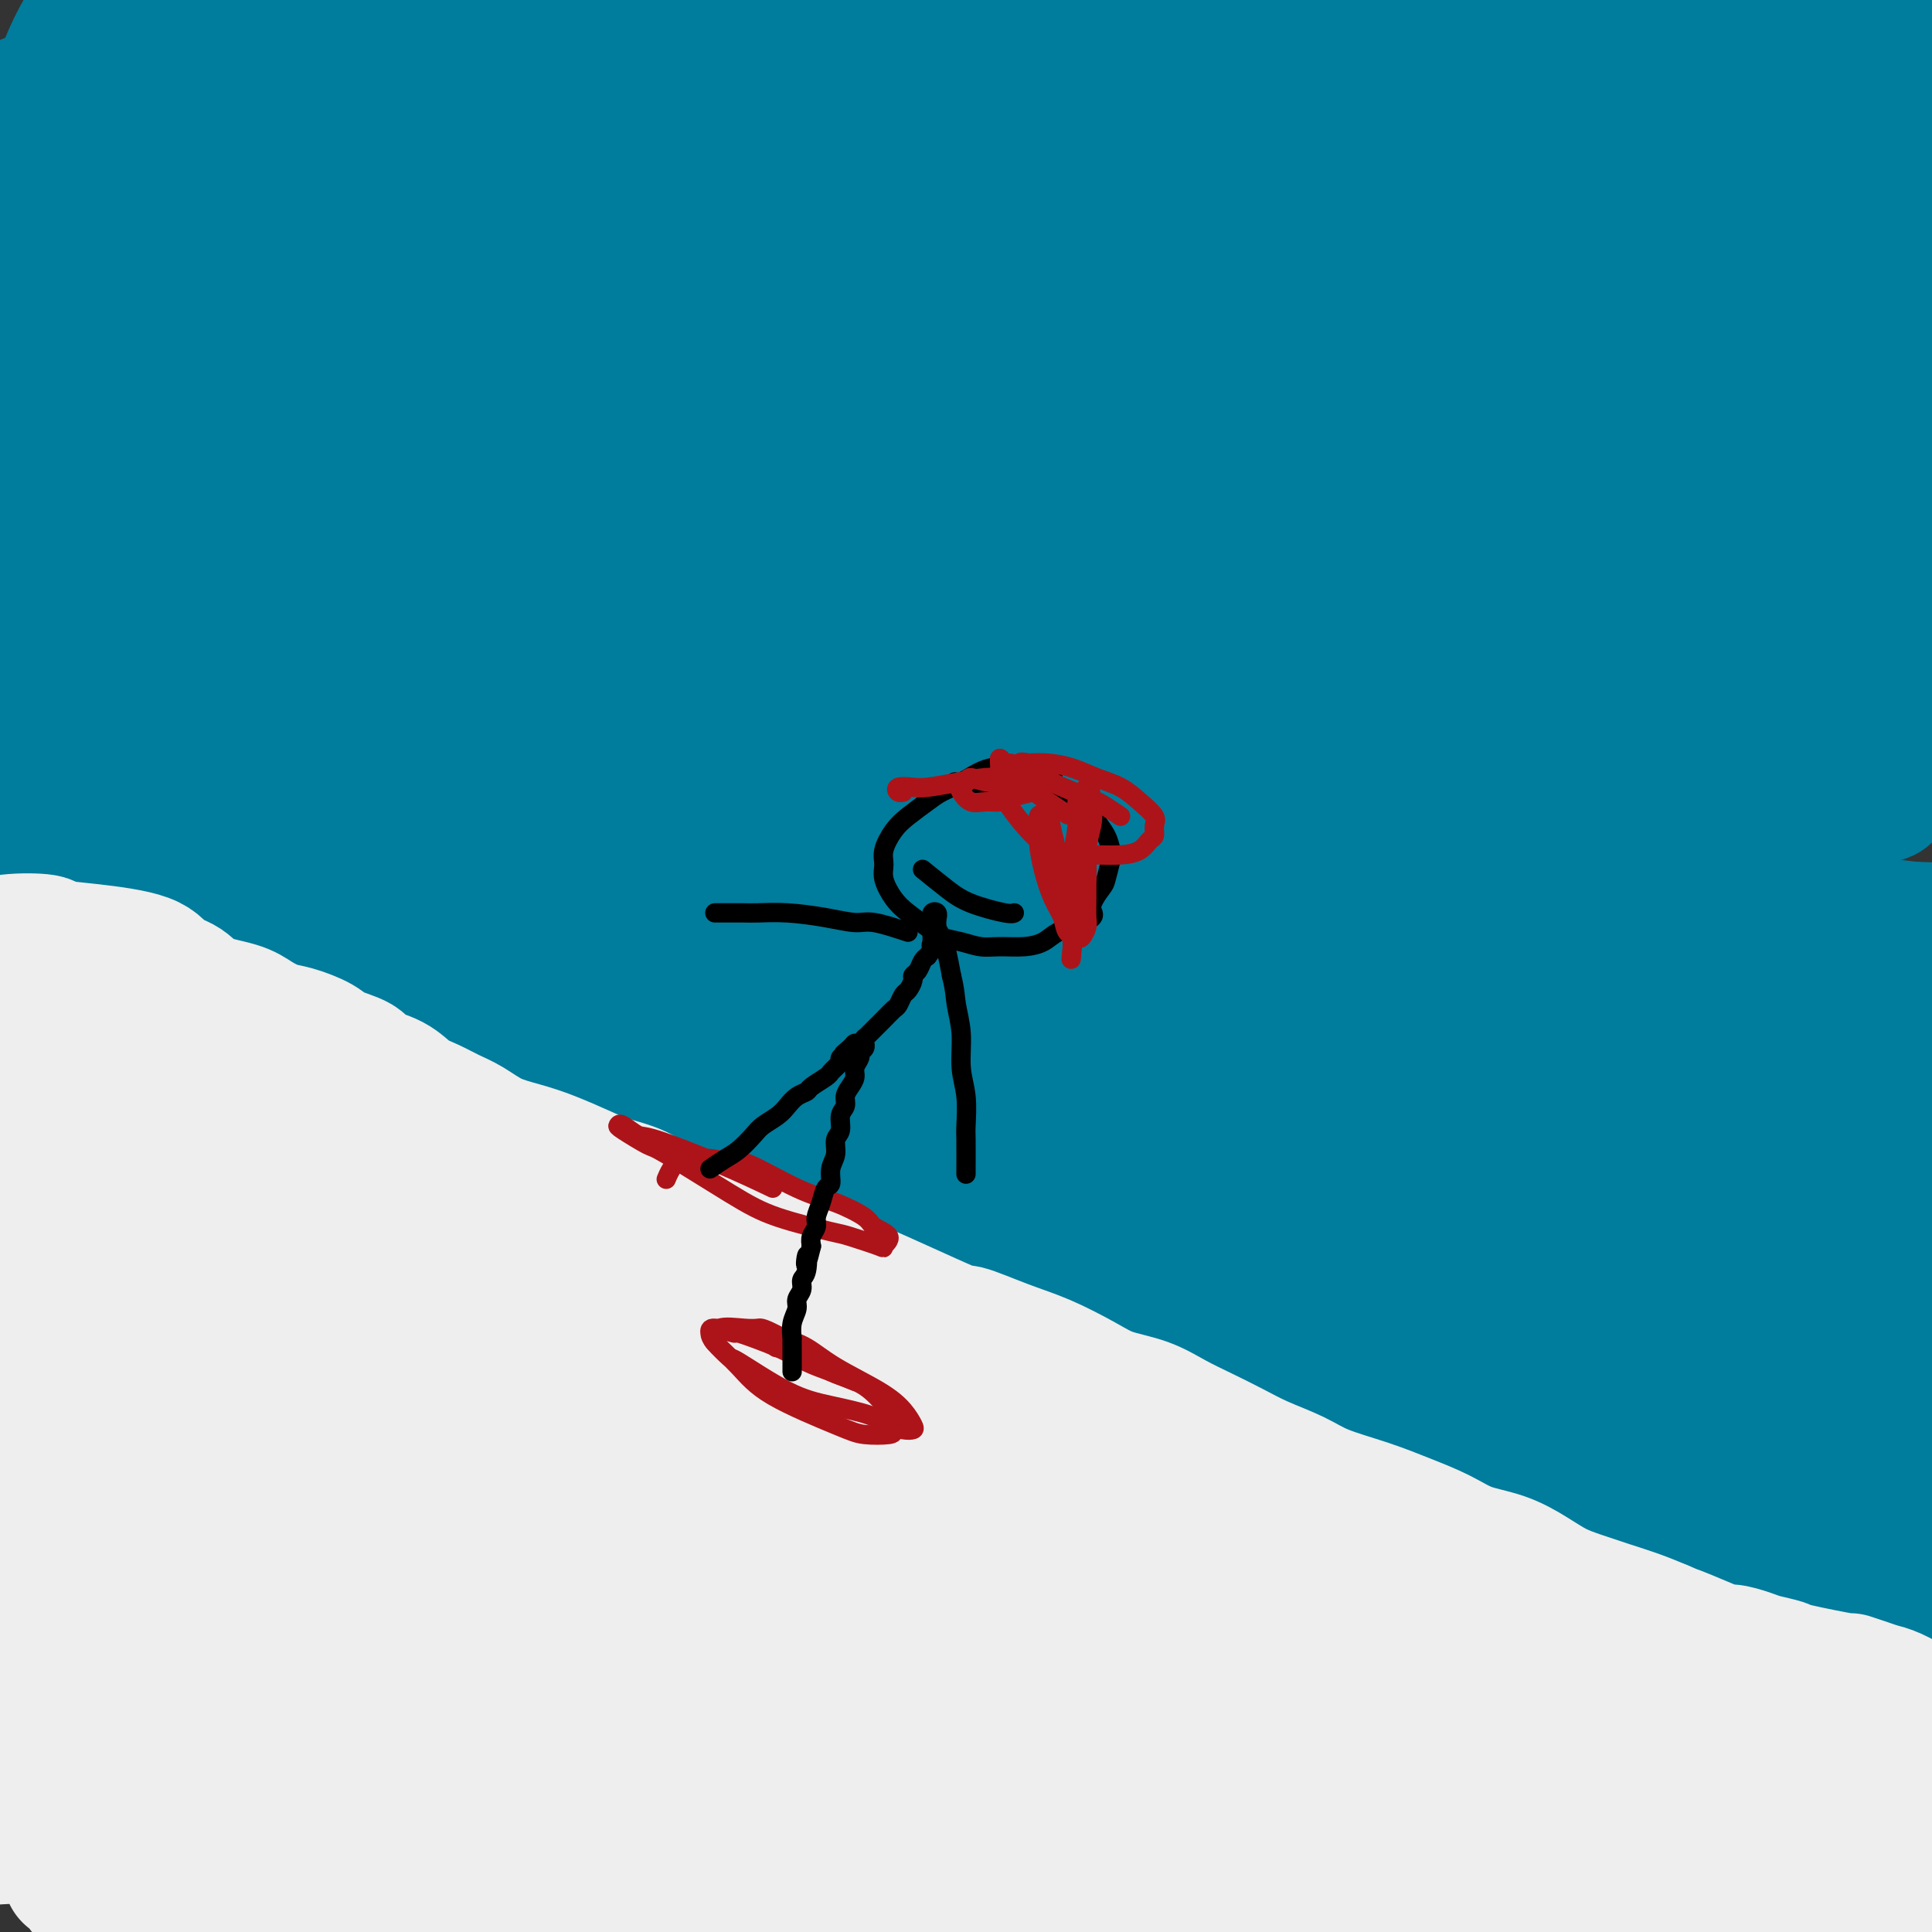 <svg viewBox='0 0 400 400' version='1.1' xmlns='http://www.w3.org/2000/svg' xmlns:xlink='http://www.w3.org/1999/xlink'><rect x="0" y="0" width="400" height="400" fill="#333333" stroke="none"/><g fill='none' stroke='#007C9C' stroke-width='28' stroke-linecap='round' stroke-linejoin='round'><path d='M24,39c9.118,-1.639 18.235,-3.277 22,-4c3.765,-0.723 2.177,-0.530 10,-1c7.823,-0.470 25.057,-1.601 37,-2c11.943,-0.399 18.593,-0.065 26,0c7.407,0.065 15.569,-0.141 24,0c8.431,0.141 17.129,0.627 24,1c6.871,0.373 11.915,0.631 16,1c4.085,0.369 7.209,0.847 9,1c1.791,0.153 2.247,-0.019 3,0c0.753,0.019 1.801,0.228 -1,0c-2.801,-0.228 -9.452,-0.895 -17,-1c-7.548,-0.105 -15.994,0.350 -24,0c-8.006,-0.350 -15.571,-1.505 -29,-2c-13.429,-0.495 -32.721,-0.329 -46,0c-13.279,0.329 -20.545,0.821 -28,1c-7.455,0.179 -15.097,0.046 -19,0c-3.903,-0.046 -4.065,-0.005 -6,0c-1.935,0.005 -5.644,-0.024 -7,0c-1.356,0.024 -0.360,0.103 0,0c0.360,-0.103 0.083,-0.389 4,-1c3.917,-0.611 12.028,-1.547 21,-3c8.972,-1.453 18.806,-3.421 28,-5c9.194,-1.579 17.749,-2.767 29,-4c11.251,-1.233 25.199,-2.512 32,-3c6.801,-0.488 6.455,-0.186 8,0c1.545,0.186 4.981,0.256 7,0c2.019,-0.256 2.620,-0.838 3,-1c0.380,-0.162 0.537,0.097 -2,0c-2.537,-0.097 -7.769,-0.548 -13,-1'/><path d='M135,15c-6.116,0.011 -13.906,0.539 -22,1c-8.094,0.461 -16.492,0.856 -25,1c-8.508,0.144 -17.124,0.039 -25,0c-7.876,-0.039 -15.010,-0.011 -21,0c-5.990,0.011 -10.837,0.005 -14,0c-3.163,-0.005 -4.643,-0.011 -6,0c-1.357,0.011 -2.591,0.038 -3,0c-0.409,-0.038 0.007,-0.140 4,0c3.993,0.140 11.561,0.523 19,1c7.439,0.477 14.747,1.046 24,2c9.253,0.954 20.450,2.291 27,3c6.550,0.709 8.453,0.790 14,1c5.547,0.210 14.737,0.549 24,1c9.263,0.451 18.600,1.014 23,1c4.400,-0.014 3.864,-0.606 4,-1c0.136,-0.394 0.944,-0.590 0,-1c-0.944,-0.410 -3.642,-1.034 -9,-2c-5.358,-0.966 -13.377,-2.274 -22,-3c-8.623,-0.726 -17.850,-0.871 -28,-1c-10.150,-0.129 -21.223,-0.241 -31,0c-9.777,0.241 -18.259,0.835 -26,1c-7.741,0.165 -14.741,-0.099 -20,0c-5.259,0.099 -8.778,0.562 -11,1c-2.222,0.438 -3.147,0.852 -4,1c-0.853,0.148 -1.635,0.032 -1,0c0.635,-0.032 2.687,0.022 10,0c7.313,-0.022 19.888,-0.119 33,0c13.112,0.119 26.761,0.455 42,1c15.239,0.545 32.068,1.299 48,2c15.932,0.701 30.966,1.351 46,2'/><path d='M185,26c29.396,0.891 13.886,0.617 21,1c7.114,0.383 36.851,1.423 54,2c17.149,0.577 21.711,0.691 28,1c6.289,0.309 14.306,0.812 20,1c5.694,0.188 9.066,0.061 10,0c0.934,-0.061 -0.569,-0.054 3,0c3.569,0.054 12.212,0.157 -2,0c-14.212,-0.157 -51.278,-0.575 -68,-1c-16.722,-0.425 -13.101,-0.859 -21,-1c-7.899,-0.141 -27.319,0.011 -44,0c-16.681,-0.011 -30.623,-0.186 -45,0c-14.377,0.186 -29.188,0.731 -43,1c-13.812,0.269 -26.624,0.261 -38,1c-11.376,0.739 -21.314,2.225 -28,3c-6.686,0.775 -10.119,0.840 -13,1c-2.881,0.160 -5.211,0.415 -3,0c2.211,-0.415 8.963,-1.501 21,-3c12.037,-1.499 29.360,-3.411 48,-5c18.640,-1.589 38.597,-2.855 60,-4c21.403,-1.145 44.251,-2.171 65,-3c20.749,-0.829 39.400,-1.463 56,-2c16.600,-0.537 31.149,-0.977 44,-1c12.851,-0.023 24.004,0.370 32,0c7.996,-0.370 12.836,-1.504 16,-2c3.164,-0.496 4.654,-0.355 3,-2c-1.654,-1.645 -6.451,-5.076 -17,-7c-10.549,-1.924 -26.848,-2.340 -44,-3c-17.152,-0.660 -35.156,-1.562 -53,-2c-17.844,-0.438 -35.527,-0.411 -52,0c-16.473,0.411 -31.737,1.205 -47,2'/><path d='M148,3c-31.666,0.264 -34.830,0.923 -44,2c-9.170,1.077 -24.344,2.573 -36,4c-11.656,1.427 -19.792,2.784 -26,4c-6.208,1.216 -10.489,2.290 -13,3c-2.511,0.710 -3.253,1.055 -3,1c0.253,-0.055 1.501,-0.512 10,-1c8.499,-0.488 24.248,-1.009 39,-2c14.752,-0.991 28.509,-2.452 51,-3c22.491,-0.548 53.718,-0.182 85,1c31.282,1.182 62.618,3.182 80,4c17.382,0.818 20.809,0.456 23,0c2.191,-0.456 3.147,-1.007 -1,-2c-4.147,-0.993 -13.397,-2.429 -27,-4c-13.603,-1.571 -31.559,-3.276 -49,-4c-17.441,-0.724 -34.365,-0.467 -52,0c-17.635,0.467 -35.979,1.143 -54,2c-18.021,0.857 -35.717,1.895 -52,4c-16.283,2.105 -31.153,5.277 -44,8c-12.847,2.723 -23.672,4.995 -30,7c-6.328,2.005 -8.157,3.741 -10,5c-1.843,1.259 -3.698,2.040 -2,3c1.698,0.960 6.949,2.098 21,3c14.051,0.902 36.902,1.569 60,2c23.098,0.431 46.445,0.626 72,1c25.555,0.374 53.320,0.926 77,2c23.680,1.074 43.275,2.669 62,4c18.725,1.331 36.580,2.397 51,3c14.420,0.603 25.406,0.744 32,1c6.594,0.256 8.797,0.628 11,1'/><path d='M379,52c60.793,2.530 19.775,0.354 -2,-2c-21.775,-2.354 -24.308,-4.888 -42,-7c-17.692,-2.112 -50.543,-3.803 -65,-5c-14.457,-1.197 -10.521,-1.900 -31,-1c-20.479,0.900 -65.373,3.402 -94,5c-28.627,1.598 -40.987,2.292 -54,4c-13.013,1.708 -26.680,4.431 -39,7c-12.320,2.569 -23.293,4.983 -28,6c-4.707,1.017 -3.148,0.636 -1,1c2.148,0.364 4.886,1.473 17,2c12.114,0.527 33.605,0.474 57,0c23.395,-0.474 48.694,-1.367 75,-1c26.306,0.367 53.619,1.993 78,3c24.381,1.007 45.830,1.393 66,2c20.170,0.607 39.061,1.433 54,3c14.939,1.567 25.925,3.876 35,5c9.075,1.124 16.240,1.065 14,0c-2.240,-1.065 -13.886,-3.136 -18,-4c-4.114,-0.864 -0.695,-0.522 -27,-2c-26.305,-1.478 -82.335,-4.778 -109,-6c-26.665,-1.222 -23.966,-0.367 -37,0c-13.034,0.367 -41.800,0.245 -63,1c-21.200,0.755 -34.834,2.386 -46,4c-11.166,1.614 -19.865,3.210 -25,4c-5.135,0.790 -6.705,0.775 -6,1c0.705,0.225 3.685,0.691 17,0c13.315,-0.691 36.966,-2.539 61,-4c24.034,-1.461 48.452,-2.536 71,-3c22.548,-0.464 43.224,-0.317 63,0c19.776,0.317 38.650,0.805 55,1c16.350,0.195 30.175,0.098 44,0'/><path d='M399,66c27.760,0.018 16.158,-0.436 16,-1c-0.158,-0.564 11.126,-1.238 15,-2c3.874,-0.762 0.336,-1.612 -9,-3c-9.336,-1.388 -24.472,-3.313 -39,-5c-14.528,-1.687 -28.449,-3.134 -40,-4c-11.551,-0.866 -20.732,-1.150 -27,-1c-6.268,0.150 -9.624,0.733 -12,1c-2.376,0.267 -3.771,0.217 -1,1c2.771,0.783 9.709,2.400 19,3c9.291,0.600 20.935,0.182 33,0c12.065,-0.182 24.552,-0.130 36,0c11.448,0.130 21.855,0.338 30,0c8.145,-0.338 14.026,-1.221 18,-2c3.974,-0.779 6.041,-1.455 5,-3c-1.041,-1.545 -5.191,-3.959 -16,-7c-10.809,-3.041 -28.278,-6.710 -46,-9c-17.722,-2.290 -35.698,-3.202 -50,-4c-14.302,-0.798 -24.932,-1.484 -33,-2c-8.068,-0.516 -13.576,-0.864 -17,-1c-3.424,-0.136 -4.764,-0.061 -3,0c1.764,0.061 6.631,0.107 15,0c8.369,-0.107 20.240,-0.368 34,0c13.760,0.368 29.408,1.364 43,2c13.592,0.636 25.128,0.913 35,1c9.872,0.087 18.078,-0.014 23,0c4.922,0.014 6.558,0.144 8,0c1.442,-0.144 2.690,-0.564 -4,-2c-6.690,-1.436 -21.319,-3.890 -38,-6c-16.681,-2.110 -35.414,-3.876 -53,-5c-17.586,-1.124 -34.025,-1.607 -47,-2c-12.975,-0.393 -22.488,-0.697 -32,-1'/><path d='M262,14c-15.369,-0.207 -14.291,0.777 -15,1c-0.709,0.223 -3.207,-0.313 -2,0c1.207,0.313 6.117,1.477 16,2c9.883,0.523 24.739,0.406 40,1c15.261,0.594 30.929,1.897 46,3c15.071,1.103 29.547,2.004 41,3c11.453,0.996 19.882,2.086 28,3c8.118,0.914 15.923,1.650 8,1c-7.923,-0.650 -31.575,-2.688 -45,-4c-13.425,-1.312 -16.624,-1.898 -36,-3c-19.376,-1.102 -54.929,-2.720 -87,-3c-32.071,-0.280 -60.660,0.777 -88,3c-27.340,2.223 -53.432,5.613 -78,9c-24.568,3.387 -47.613,6.771 -66,13c-18.387,6.229 -32.117,15.303 -37,17c-4.883,1.697 -0.921,-3.984 7,-3c7.921,0.984 19.799,8.635 41,11c21.201,2.365 51.724,-0.554 83,-2c31.276,-1.446 63.306,-1.419 93,-1c29.694,0.419 57.052,1.230 80,2c22.948,0.770 41.486,1.497 57,3c15.514,1.503 28.004,3.780 35,5c6.996,1.220 8.499,1.383 8,1c-0.499,-0.383 -2.999,-1.313 -13,-2c-10.001,-0.687 -27.504,-1.133 -48,-2c-20.496,-0.867 -43.984,-2.155 -67,-2c-23.016,0.155 -45.561,1.753 -67,3c-21.439,1.247 -41.772,2.143 -61,4c-19.228,1.857 -37.351,4.673 -51,7c-13.649,2.327 -22.825,4.163 -32,6'/><path d='M52,90c-15.047,2.552 -11.164,2.432 -10,3c1.164,0.568 -0.391,1.825 8,2c8.391,0.175 26.728,-0.733 48,-2c21.272,-1.267 45.478,-2.893 72,-4c26.522,-1.107 55.361,-1.695 82,-2c26.639,-0.305 51.079,-0.326 74,0c22.921,0.326 44.324,1.000 62,2c17.676,1.000 31.625,2.326 40,3c8.375,0.674 11.176,0.696 13,1c1.824,0.304 2.670,0.890 -11,0c-13.670,-0.890 -41.857,-3.257 -73,-5c-31.143,-1.743 -65.243,-2.862 -98,-3c-32.757,-0.138 -64.172,0.705 -96,2c-31.828,1.295 -64.069,3.041 -87,5c-22.931,1.959 -36.552,4.131 -42,5c-5.448,0.869 -2.724,0.434 0,0'/><path d='M38,122c29.841,-1.011 59.682,-2.023 84,-3c24.318,-0.977 43.112,-1.920 64,-2c20.888,-0.080 43.870,0.704 64,1c20.130,0.296 37.410,0.106 55,1c17.590,0.894 35.491,2.872 50,4c14.509,1.128 25.627,1.407 35,2c9.373,0.593 17.002,1.502 21,2c3.998,0.498 4.365,0.586 2,0c-2.365,-0.586 -7.461,-1.846 -23,-4c-15.539,-2.154 -41.519,-5.202 -54,-7c-12.481,-1.798 -11.461,-2.346 -35,-3c-23.539,-0.654 -71.635,-1.413 -104,-1c-32.365,0.413 -48.999,1.999 -69,4c-20.001,2.001 -43.368,4.417 -64,7c-20.632,2.583 -38.530,5.331 -48,7c-9.470,1.669 -10.511,2.257 -13,3c-2.489,0.743 -6.425,1.641 -8,2c-1.575,0.359 -0.787,0.180 0,0'/><path d='M-1,140c12.668,-1.021 25.336,-2.042 49,-4c23.664,-1.958 58.326,-4.851 93,-7c34.674,-2.149 69.362,-3.552 98,-4c28.638,-0.448 51.225,0.059 77,2c25.775,1.941 54.737,5.314 69,7c14.263,1.686 13.826,1.684 13,2c-0.826,0.316 -2.042,0.950 -11,0c-8.958,-0.950 -25.657,-3.484 -48,-6c-22.343,-2.516 -50.331,-5.013 -76,-7c-25.669,-1.987 -49.021,-3.465 -72,-5c-22.979,-1.535 -45.585,-3.128 -67,-4c-21.415,-0.872 -41.640,-1.023 -58,-1c-16.360,0.023 -28.856,0.219 -37,0c-8.144,-0.219 -11.937,-0.855 -14,-1c-2.063,-0.145 -2.395,0.201 -3,0c-0.605,-0.201 -1.482,-0.947 4,-2c5.482,-1.053 17.323,-2.411 34,-4c16.677,-1.589 38.189,-3.407 61,-5c22.811,-1.593 46.920,-2.962 69,-4c22.080,-1.038 42.129,-1.747 56,-2c13.871,-0.253 21.563,-0.050 26,0c4.437,0.050 5.619,-0.052 6,0c0.381,0.052 -0.037,0.259 -5,0c-4.963,-0.259 -14.469,-0.985 -28,-2c-13.531,-1.015 -31.088,-2.320 -49,-3c-17.912,-0.680 -36.181,-0.735 -54,0c-17.819,0.735 -35.189,2.259 -52,3c-16.811,0.741 -33.065,0.700 -46,1c-12.935,0.300 -22.553,0.943 -29,1c-6.447,0.057 -9.724,-0.471 -13,-1'/><path d='M-8,94c-30.854,0.407 -10.989,-0.575 -4,-1c6.989,-0.425 1.102,-0.292 0,0c-1.102,0.292 2.581,0.745 12,-1c9.419,-1.745 24.575,-5.686 40,-9c15.425,-3.314 31.118,-6.001 48,-9c16.882,-2.999 34.951,-6.309 50,-9c15.049,-2.691 27.077,-4.762 35,-6c7.923,-1.238 11.742,-1.645 14,-2c2.258,-0.355 2.955,-0.660 3,-1c0.045,-0.340 -0.562,-0.714 -12,-1c-11.438,-0.286 -33.707,-0.483 -51,0c-17.293,0.483 -29.612,1.646 -43,2c-13.388,0.354 -27.846,-0.101 -41,0c-13.154,0.101 -25.003,0.758 -32,1c-6.997,0.242 -9.142,0.069 -10,0c-0.858,-0.069 -0.429,-0.035 0,0'/><path d='M352,8c2.237,-1.162 4.474,-2.324 6,-3c1.526,-0.676 2.340,-0.866 6,-2c3.660,-1.134 10.166,-3.213 13,-4c2.834,-0.787 1.996,-0.281 3,0c1.004,0.281 3.850,0.336 6,1c2.150,0.664 3.606,1.937 5,3c1.394,1.063 2.728,1.917 4,3c1.272,1.083 2.481,2.397 4,4c1.519,1.603 3.346,3.497 4,5c0.654,1.503 0.133,2.615 0,4c-0.133,1.385 0.122,3.042 0,5c-0.122,1.958 -0.622,4.217 -2,7c-1.378,2.783 -3.633,6.090 -7,9c-3.367,2.910 -7.847,5.422 -12,8c-4.153,2.578 -7.981,5.221 -11,8c-3.019,2.779 -5.229,5.693 -7,8c-1.771,2.307 -3.103,4.008 -4,5c-0.897,0.992 -1.359,1.274 -2,2c-0.641,0.726 -1.463,1.895 -2,3c-0.537,1.105 -0.790,2.147 -1,3c-0.210,0.853 -0.376,1.516 0,3c0.376,1.484 1.294,3.790 2,6c0.706,2.210 1.200,4.324 3,8c1.800,3.676 4.908,8.913 7,12c2.092,3.087 3.169,4.025 5,5c1.831,0.975 4.415,1.988 7,3'/><path d='M379,114c3.934,1.771 7.770,2.198 10,2c2.230,-0.198 2.855,-1.021 4,-2c1.145,-0.979 2.810,-2.116 4,-4c1.190,-1.884 1.904,-4.517 0,-8c-1.904,-3.483 -6.428,-7.816 -11,-11c-4.572,-3.184 -9.194,-5.221 -23,-7c-13.806,-1.779 -36.797,-3.302 -48,-4c-11.203,-0.698 -10.617,-0.571 -19,0c-8.383,0.571 -25.733,1.585 -40,3c-14.267,1.415 -25.450,3.231 -36,6c-10.550,2.769 -20.466,6.490 -28,9c-7.534,2.510 -12.687,3.807 -16,5c-3.313,1.193 -4.786,2.282 -6,3c-1.214,0.718 -2.171,1.067 3,2c5.171,0.933 16.468,2.451 30,3c13.532,0.549 29.298,0.129 46,0c16.702,-0.129 34.339,0.033 53,1c18.661,0.967 38.347,2.740 55,4c16.653,1.260 30.273,2.006 41,3c10.727,0.994 18.562,2.237 23,3c4.438,0.763 5.480,1.047 4,1c-1.480,-0.047 -5.482,-0.423 -21,-1c-15.518,-0.577 -42.551,-1.353 -70,-2c-27.449,-0.647 -55.314,-1.166 -82,-1c-26.686,0.166 -52.193,1.016 -78,4c-25.807,2.984 -51.912,8.104 -76,13c-24.088,4.896 -46.158,9.570 -63,15c-16.842,5.430 -28.458,11.616 -35,15c-6.542,3.384 -8.012,3.967 -8,5c0.012,1.033 1.506,2.517 3,4'/><path d='M-5,175c6.783,1.466 22.241,3.131 49,2c26.759,-1.131 64.820,-5.059 84,-7c19.180,-1.941 19.480,-1.896 50,-3c30.520,-1.104 91.260,-3.358 126,-4c34.740,-0.642 43.480,0.329 53,1c9.520,0.671 19.819,1.041 26,1c6.181,-0.041 8.245,-0.492 7,-1c-1.245,-0.508 -5.799,-1.071 -21,-3c-15.201,-1.929 -41.049,-5.224 -66,-7c-24.951,-1.776 -49.003,-2.033 -72,-2c-22.997,0.033 -44.937,0.355 -65,1c-20.063,0.645 -38.247,1.611 -53,3c-14.753,1.389 -26.075,3.200 -33,4c-6.925,0.800 -9.452,0.590 -12,1c-2.548,0.410 -5.117,1.441 4,2c9.117,0.559 29.920,0.647 53,0c23.080,-0.647 48.439,-2.030 75,-3c26.561,-0.970 54.326,-1.529 78,-2c23.674,-0.471 43.259,-0.856 60,-1c16.741,-0.144 30.638,-0.046 39,0c8.362,0.046 11.187,0.042 13,-1c1.813,-1.042 2.613,-3.122 -11,-6c-13.613,-2.878 -41.640,-6.552 -69,-9c-27.360,-2.448 -54.052,-3.668 -81,-4c-26.948,-0.332 -54.152,0.225 -80,1c-25.848,0.775 -50.341,1.767 -73,4c-22.659,2.233 -43.483,5.706 -57,9c-13.517,3.294 -19.726,6.409 -23,8c-3.274,1.591 -3.612,1.659 -5,2c-1.388,0.341 -3.825,0.955 8,0c11.825,-0.955 37.913,-3.477 64,-6'/><path d='M63,155c25.595,-1.800 53.583,-3.299 83,-4c29.417,-0.701 60.264,-0.602 85,0c24.736,0.602 43.360,1.707 59,3c15.640,1.293 28.296,2.774 36,4c7.704,1.226 10.456,2.198 11,3c0.544,0.802 -1.119,1.436 -13,2c-11.881,0.564 -33.979,1.059 -56,2c-22.021,0.941 -43.966,2.327 -66,4c-22.034,1.673 -44.158,3.631 -65,7c-20.842,3.369 -40.404,8.147 -56,12c-15.596,3.853 -27.228,6.779 -35,9c-7.772,2.221 -11.684,3.736 -14,5c-2.316,1.264 -3.034,2.279 5,4c8.034,1.721 24.822,4.150 47,4c22.178,-0.150 49.748,-2.877 78,-5c28.252,-2.123 57.187,-3.640 84,-5c26.813,-1.360 51.504,-2.562 72,-3c20.496,-0.438 36.797,-0.112 48,0c11.203,0.112 17.308,0.010 22,0c4.692,-0.010 7.971,0.072 0,-2c-7.971,-2.072 -27.191,-6.299 -50,-9c-22.809,-2.701 -49.205,-3.877 -76,-4c-26.795,-0.123 -53.989,0.805 -80,3c-26.011,2.195 -50.839,5.655 -74,9c-23.161,3.345 -44.654,6.574 -62,11c-17.346,4.426 -30.544,10.049 -38,14c-7.456,3.951 -9.169,6.230 -12,8c-2.831,1.770 -6.779,3.031 2,3c8.779,-0.031 30.287,-1.355 56,-4c25.713,-2.645 55.632,-6.613 87,-10c31.368,-3.387 64.184,-6.194 97,-9'/><path d='M238,207c43.777,-4.281 61.221,-5.482 82,-7c20.779,-1.518 44.893,-3.351 61,-4c16.107,-0.649 24.207,-0.115 30,0c5.793,0.115 9.278,-0.191 5,-1c-4.278,-0.809 -16.319,-2.121 -32,-4c-15.681,-1.879 -35.004,-4.325 -70,-5c-34.996,-0.675 -85.667,0.422 -118,2c-32.333,1.578 -46.329,3.636 -70,6c-23.671,2.364 -57.018,5.032 -77,7c-19.982,1.968 -26.599,3.234 -31,4c-4.401,0.766 -6.587,1.030 -1,1c5.587,-0.030 18.948,-0.355 38,-2c19.052,-1.645 43.795,-4.612 70,-7c26.205,-2.388 53.872,-4.198 80,-6c26.128,-1.802 50.716,-3.597 70,-5c19.284,-1.403 33.265,-2.416 42,-3c8.735,-0.584 12.226,-0.741 14,-1c1.774,-0.259 1.832,-0.620 -8,-3c-9.832,-2.380 -29.556,-6.779 -51,-9c-21.444,-2.221 -44.610,-2.264 -68,-2c-23.390,0.264 -47.004,0.836 -69,2c-21.996,1.164 -42.373,2.920 -61,5c-18.627,2.080 -35.503,4.484 -48,7c-12.497,2.516 -20.617,5.145 -25,7c-4.383,1.855 -5.031,2.936 -7,4c-1.969,1.064 -5.260,2.110 3,2c8.260,-0.110 28.070,-1.376 51,-3c22.930,-1.624 48.980,-3.607 76,-5c27.020,-1.393 55.010,-2.197 83,-3'/><path d='M207,184c38.520,-1.461 28.320,-0.613 38,0c9.680,0.613 39.240,0.992 59,2c19.760,1.008 29.722,2.645 37,4c7.278,1.355 11.874,2.428 15,3c3.126,0.572 4.783,0.641 -1,1c-5.783,0.359 -19.006,1.006 -39,2c-19.994,0.994 -46.757,2.335 -69,4c-22.243,1.665 -39.964,3.656 -72,9c-32.036,5.344 -78.386,14.043 -99,18c-20.614,3.957 -15.490,3.171 -22,6c-6.510,2.829 -24.653,9.272 -34,13c-9.347,3.728 -9.897,4.742 -11,6c-1.103,1.258 -2.758,2.761 8,3c10.758,0.239 33.929,-0.785 59,-3c25.071,-2.215 52.040,-5.621 82,-9c29.960,-3.379 62.909,-6.732 93,-9c30.091,-2.268 57.322,-3.451 82,-3c24.678,0.451 46.803,2.535 61,5c14.197,2.465 20.466,5.311 25,7c4.534,1.689 7.334,2.223 1,3c-6.334,0.777 -21.803,1.798 -45,2c-23.197,0.202 -54.124,-0.416 -85,0c-30.876,0.416 -61.702,1.866 -91,4c-29.298,2.134 -57.070,4.954 -85,9c-27.930,4.046 -56.020,9.320 -79,16c-22.980,6.680 -40.852,14.766 -48,18c-7.148,3.234 -3.574,1.617 0,0'/><path d='M77,322c5.707,-3.563 11.414,-7.126 22,-12c10.586,-4.874 26.050,-11.059 31,-14c4.950,-2.941 -0.616,-2.639 18,-8c18.616,-5.361 61.412,-16.385 80,-21c18.588,-4.615 12.967,-2.820 18,-3c5.033,-0.180 20.721,-2.334 30,-3c9.279,-0.666 12.150,0.157 15,1c2.850,0.843 5.678,1.707 6,2c0.322,0.293 -1.863,0.015 -9,1c-7.137,0.985 -19.227,3.232 -32,6c-12.773,2.768 -26.229,6.057 -41,9c-14.771,2.943 -30.859,5.542 -47,9c-16.141,3.458 -32.337,7.776 -49,12c-16.663,4.224 -33.792,8.354 -50,13c-16.208,4.646 -31.495,9.808 -43,15c-11.505,5.192 -19.228,10.414 -24,14c-4.772,3.586 -6.592,5.538 -8,7c-1.408,1.462 -2.403,2.435 -1,4c1.403,1.565 5.205,3.722 17,3c11.795,-0.722 31.584,-4.322 52,-8c20.416,-3.678 41.459,-7.432 65,-13c23.541,-5.568 49.581,-12.948 75,-20c25.419,-7.052 50.216,-13.776 72,-20c21.784,-6.224 40.554,-11.949 52,-15c11.446,-3.051 15.567,-3.428 18,-4c2.433,-0.572 3.178,-1.339 3,-2c-0.178,-0.661 -1.279,-1.216 -11,-1c-9.721,0.216 -28.063,1.205 -47,3c-18.937,1.795 -38.468,4.398 -58,7'/><path d='M231,284c-28.532,3.039 -41.863,6.138 -58,10c-16.137,3.862 -35.082,8.489 -51,12c-15.918,3.511 -28.809,5.908 -39,8c-10.191,2.092 -17.681,3.879 -22,5c-4.319,1.121 -5.466,1.576 -6,2c-0.534,0.424 -0.456,0.816 1,1c1.456,0.184 4.289,0.160 20,-4c15.711,-4.160 44.302,-12.457 59,-17c14.698,-4.543 15.505,-5.331 19,-7c3.495,-1.669 9.677,-4.220 18,-8c8.323,-3.780 18.786,-8.791 23,-11c4.214,-2.209 2.179,-1.618 -1,-2c-3.179,-0.382 -7.503,-1.737 -18,-1c-10.497,0.737 -27.166,3.566 -42,6c-14.834,2.434 -27.833,4.474 -41,7c-13.167,2.526 -26.503,5.539 -38,8c-11.497,2.461 -21.157,4.370 -28,6c-6.843,1.630 -10.871,2.981 -13,4c-2.129,1.019 -2.360,1.707 -3,2c-0.640,0.293 -1.689,0.192 5,-1c6.689,-1.192 21.116,-3.475 36,-7c14.884,-3.525 30.225,-8.293 44,-12c13.775,-3.707 25.985,-6.354 36,-9c10.015,-2.646 17.836,-5.290 22,-7c4.164,-1.710 4.670,-2.485 5,-3c0.330,-0.515 0.485,-0.770 -4,-1c-4.485,-0.230 -13.611,-0.435 -25,0c-11.389,0.435 -25.042,1.508 -38,3c-12.958,1.492 -25.219,3.402 -36,5c-10.781,1.598 -20.080,2.885 -27,4c-6.920,1.115 -11.460,2.057 -16,3'/><path d='M13,280c-14.048,2.755 -9.667,3.641 -6,4c3.667,0.359 6.619,0.191 15,0c8.381,-0.191 22.191,-0.404 36,-1c13.809,-0.596 27.619,-1.574 41,-2c13.381,-0.426 26.335,-0.300 38,0c11.665,0.300 22.042,0.773 29,2c6.958,1.227 10.497,3.209 12,4c1.503,0.791 0.969,0.391 -4,2c-4.969,1.609 -14.373,5.229 -26,9c-11.627,3.771 -25.475,7.695 -38,11c-12.525,3.305 -23.726,5.990 -35,9c-11.274,3.010 -22.622,6.345 -31,9c-8.378,2.655 -13.785,4.629 -17,6c-3.215,1.371 -4.239,2.139 -5,3c-0.761,0.861 -1.258,1.816 3,3c4.258,1.184 13.272,2.598 25,3c11.728,0.402 26.171,-0.207 43,-1c16.829,-0.793 36.043,-1.768 54,-2c17.957,-0.232 34.656,0.279 49,1c14.344,0.721 26.334,1.650 35,3c8.666,1.350 14.009,3.119 17,4c2.991,0.881 3.631,0.874 4,1c0.369,0.126 0.466,0.384 -6,1c-6.466,0.616 -19.497,1.589 -34,3c-14.503,1.411 -30.480,3.259 -47,5c-16.520,1.741 -33.583,3.374 -50,5c-16.417,1.626 -32.189,3.246 -46,5c-13.811,1.754 -25.660,3.644 -34,5c-8.340,1.356 -13.170,2.178 -18,3'/><path d='M17,375c-37.087,4.572 -12.303,2.503 -4,2c8.303,-0.503 0.125,0.562 2,1c1.875,0.438 13.804,0.250 27,0c13.196,-0.250 27.661,-0.561 44,-1c16.339,-0.439 34.552,-1.007 52,-1c17.448,0.007 34.130,0.589 48,1c13.870,0.411 24.929,0.653 35,1c10.071,0.347 19.155,0.800 23,1c3.845,0.200 2.452,0.147 2,0c-0.452,-0.147 0.038,-0.389 -4,-1c-4.038,-0.611 -12.604,-1.590 -23,-2c-10.396,-0.410 -22.622,-0.251 -36,0c-13.378,0.251 -27.909,0.593 -42,1c-14.091,0.407 -27.743,0.878 -41,1c-13.257,0.122 -26.121,-0.104 -36,0c-9.879,0.104 -16.775,0.537 -22,1c-5.225,0.463 -8.780,0.956 -11,1c-2.220,0.044 -3.105,-0.361 -2,0c1.105,0.361 4.202,1.487 13,2c8.798,0.513 23.298,0.414 40,0c16.702,-0.414 35.606,-1.141 55,-1c19.394,0.141 39.280,1.152 58,2c18.720,0.848 36.276,1.534 52,3c15.724,1.466 29.616,3.711 41,5c11.384,1.289 20.260,1.620 27,2c6.740,0.380 11.345,0.809 14,1c2.655,0.191 3.361,0.145 4,0c0.639,-0.145 1.213,-0.389 -2,-1c-3.213,-0.611 -10.211,-1.587 -18,-2c-7.789,-0.413 -16.368,-0.261 -24,0c-7.632,0.261 -14.316,0.630 -21,1'/><path d='M268,392c-12.776,-0.135 -12.215,0.527 -13,1c-0.785,0.473 -2.916,0.755 -4,1c-1.084,0.245 -1.121,0.451 1,1c2.121,0.549 6.401,1.439 14,2c7.599,0.561 18.519,0.793 27,1c8.481,0.207 14.525,0.390 31,1c16.475,0.610 43.383,1.648 57,2c13.617,0.352 13.945,0.018 15,0c1.055,-0.018 2.836,0.280 4,0c1.164,-0.280 1.709,-1.139 -2,-2c-3.709,-0.861 -11.672,-1.723 -21,-3c-9.328,-1.277 -20.020,-2.970 -31,-4c-10.980,-1.030 -22.248,-1.398 -32,-2c-9.752,-0.602 -17.986,-1.440 -24,-2c-6.014,-0.560 -9.806,-0.844 -12,-1c-2.194,-0.156 -2.789,-0.185 -3,0c-0.211,0.185 -0.038,0.584 4,1c4.038,0.416 11.941,0.847 21,1c9.059,0.153 19.275,0.026 30,0c10.725,-0.026 21.960,0.047 33,0c11.040,-0.047 21.886,-0.216 30,0c8.114,0.216 13.495,0.818 17,1c3.505,0.182 5.135,-0.054 6,0c0.865,0.054 0.967,0.399 -3,0c-3.967,-0.399 -12.002,-1.543 -23,-2c-10.998,-0.457 -24.958,-0.227 -39,0c-14.042,0.227 -28.166,0.453 -41,1c-12.834,0.547 -24.378,1.417 -34,2c-9.622,0.583 -17.320,0.881 -22,1c-4.680,0.119 -6.340,0.060 -8,0'/><path d='M246,392c-16.795,0.761 -6.282,0.663 -1,1c5.282,0.337 5.332,1.109 10,1c4.668,-0.109 13.955,-1.100 24,-2c10.045,-0.900 20.848,-1.710 32,-3c11.152,-1.290 22.652,-3.059 33,-5c10.348,-1.941 19.543,-4.054 27,-5c7.457,-0.946 13.174,-0.727 17,-1c3.826,-0.273 5.759,-1.040 4,-2c-1.759,-0.960 -7.210,-2.114 -14,-3c-6.790,-0.886 -14.919,-1.506 -25,-2c-10.081,-0.494 -22.113,-0.862 -33,-1c-10.887,-0.138 -20.628,-0.044 -28,0c-7.372,0.044 -12.373,0.040 -16,0c-3.627,-0.040 -5.878,-0.116 -7,0c-1.122,0.116 -1.116,0.423 0,1c1.116,0.577 3.341,1.426 9,2c5.659,0.574 14.752,0.875 24,1c9.248,0.125 18.653,0.073 29,0c10.347,-0.073 21.638,-0.168 32,0c10.362,0.168 19.797,0.599 27,1c7.203,0.401 12.175,0.770 15,1c2.825,0.230 3.501,0.320 3,0c-0.501,-0.320 -2.181,-1.049 -7,-2c-4.819,-0.951 -12.776,-2.125 -24,-3c-11.224,-0.875 -25.714,-1.451 -42,-2c-16.286,-0.549 -34.370,-1.073 -51,-2c-16.630,-0.927 -31.808,-2.259 -44,-3c-12.192,-0.741 -21.398,-0.892 -28,-1c-6.602,-0.108 -10.601,-0.174 -13,0c-2.399,0.174 -3.200,0.587 -4,1'/><path d='M195,364c-27.837,-1.170 -6.430,-0.594 7,0c13.430,0.594 18.884,1.206 30,1c11.116,-0.206 27.896,-1.230 44,-2c16.104,-0.770 31.533,-1.286 46,-1c14.467,0.286 27.973,1.375 40,2c12.027,0.625 22.574,0.786 29,1c6.426,0.214 8.732,0.482 12,1c3.268,0.518 7.498,1.285 2,0c-5.498,-1.285 -20.726,-4.621 -29,-6c-8.274,-1.379 -9.596,-0.800 -22,-1c-12.404,-0.200 -35.891,-1.179 -55,-2c-19.109,-0.821 -33.840,-1.486 -47,-2c-13.160,-0.514 -24.751,-0.879 -33,-1c-8.249,-0.121 -13.158,0.001 -16,0c-2.842,-0.001 -3.617,-0.124 -4,0c-0.383,0.124 -0.375,0.495 5,1c5.375,0.505 16.115,1.144 29,1c12.885,-0.144 27.914,-1.072 44,-2c16.086,-0.928 33.228,-1.855 50,-3c16.772,-1.145 33.174,-2.507 47,-3c13.826,-0.493 25.077,-0.119 33,0c7.923,0.119 12.517,-0.019 15,0c2.483,0.019 2.856,0.194 2,0c-0.856,-0.194 -2.940,-0.756 -9,-2c-6.060,-1.244 -16.095,-3.168 -32,-5c-15.905,-1.832 -37.680,-3.571 -60,-5c-22.320,-1.429 -45.185,-2.549 -66,-4c-20.815,-1.451 -39.579,-3.234 -57,-4c-17.421,-0.766 -33.498,-0.514 -49,0c-15.502,0.514 -30.429,1.290 -41,2c-10.571,0.710 -16.785,1.355 -23,2'/><path d='M87,332c-18.954,0.635 -9.840,0.222 -7,0c2.840,-0.222 -0.595,-0.254 5,0c5.595,0.254 20.221,0.792 39,1c18.779,0.208 41.713,0.085 66,0c24.287,-0.085 49.929,-0.132 74,0c24.071,0.132 46.572,0.442 68,2c21.428,1.558 41.784,4.364 58,6c16.216,1.636 28.291,2.101 37,3c8.709,0.899 14.053,2.234 16,2c1.947,-0.234 0.497,-2.035 -1,-3c-1.497,-0.965 -3.039,-1.095 -11,-3c-7.961,-1.905 -22.339,-5.586 -42,-8c-19.661,-2.414 -44.606,-3.562 -69,-5c-24.394,-1.438 -48.238,-3.166 -68,-4c-19.762,-0.834 -35.441,-0.772 -49,-1c-13.559,-0.228 -24.999,-0.745 -33,-1c-8.001,-0.255 -12.562,-0.249 -15,0c-2.438,0.249 -2.754,0.742 -2,1c0.754,0.258 2.577,0.281 12,0c9.423,-0.281 26.447,-0.867 44,-2c17.553,-1.133 35.634,-2.812 55,-4c19.366,-1.188 40.017,-1.883 60,-3c19.983,-1.117 39.297,-2.654 56,-3c16.703,-0.346 30.793,0.500 41,1c10.207,0.500 16.529,0.656 20,1c3.471,0.344 4.089,0.877 4,1c-0.089,0.123 -0.886,-0.163 -7,-1c-6.114,-0.837 -17.546,-2.224 -37,-2c-19.454,0.224 -46.930,2.060 -75,3c-28.070,0.940 -56.734,0.983 -80,1c-23.266,0.017 -41.133,0.009 -59,0'/><path d='M187,314c-40.919,0.736 -36.215,0.575 -40,1c-3.785,0.425 -16.057,1.435 -22,2c-5.943,0.565 -5.556,0.687 -5,1c0.556,0.313 1.282,0.819 12,1c10.718,0.181 31.430,0.037 54,-1c22.570,-1.037 47.000,-2.968 66,-4c19.000,-1.032 32.570,-1.167 61,-1c28.430,0.167 71.720,0.634 90,1c18.280,0.366 11.548,0.630 10,1c-1.548,0.370 2.086,0.845 4,1c1.914,0.155 2.108,-0.011 0,-1c-2.108,-0.989 -6.516,-2.802 -17,-4c-10.484,-1.198 -27.042,-1.781 -49,-1c-21.958,0.781 -49.316,2.927 -72,4c-22.684,1.073 -40.695,1.074 -57,1c-16.305,-0.074 -30.903,-0.222 -42,0c-11.097,0.222 -18.692,0.813 -23,1c-4.308,0.187 -5.328,-0.032 -6,0c-0.672,0.032 -0.995,0.314 7,0c7.995,-0.314 24.309,-1.222 42,-3c17.691,-1.778 36.760,-4.424 56,-7c19.240,-2.576 38.652,-5.083 58,-8c19.348,-2.917 38.634,-6.244 55,-8c16.366,-1.756 29.814,-1.940 40,-2c10.186,-0.060 17.109,0.004 21,0c3.891,-0.004 4.748,-0.076 5,0c0.252,0.076 -0.101,0.299 -6,0c-5.899,-0.299 -17.344,-1.121 -33,-1c-15.656,0.121 -35.523,1.187 -53,2c-17.477,0.813 -32.565,1.375 -44,2c-11.435,0.625 -19.218,1.312 -27,2'/><path d='M272,293c-27.178,0.734 -13.623,0.068 -9,0c4.623,-0.068 0.313,0.463 1,1c0.687,0.537 6.371,1.082 16,1c9.629,-0.082 23.203,-0.790 38,-2c14.797,-1.210 30.817,-2.923 45,-4c14.183,-1.077 26.531,-1.517 37,-2c10.469,-0.483 19.061,-1.009 25,-1c5.939,0.009 9.227,0.551 7,0c-2.227,-0.551 -9.967,-2.197 -22,-3c-12.033,-0.803 -28.358,-0.764 -45,-1c-16.642,-0.236 -33.599,-0.748 -48,-1c-14.401,-0.252 -26.244,-0.244 -35,0c-8.756,0.244 -14.425,0.726 -18,1c-3.575,0.274 -5.056,0.342 -5,0c0.056,-0.342 1.647,-1.093 8,-2c6.353,-0.907 17.466,-1.970 31,-4c13.534,-2.030 29.488,-5.026 45,-8c15.512,-2.974 30.580,-5.927 44,-8c13.420,-2.073 25.191,-3.267 33,-4c7.809,-0.733 11.655,-1.004 14,-1c2.345,0.004 3.189,0.284 2,0c-1.189,-0.284 -4.413,-1.131 -12,-1c-7.587,0.131 -19.539,1.239 -34,2c-14.461,0.761 -31.431,1.174 -46,2c-14.569,0.826 -26.735,2.064 -36,3c-9.265,0.936 -15.628,1.571 -19,2c-3.372,0.429 -3.754,0.654 -5,1c-1.246,0.346 -3.356,0.813 3,1c6.356,0.187 21.178,0.093 36,0'/><path d='M323,265c12.666,-0.236 24.830,-1.326 38,-3c13.170,-1.674 27.346,-3.933 38,-6c10.654,-2.067 17.787,-3.941 22,-5c4.213,-1.059 5.506,-1.303 5,-2c-0.506,-0.697 -2.810,-1.848 -5,-3c-2.190,-1.152 -4.266,-2.306 -22,-3c-17.734,-0.694 -51.126,-0.928 -69,-1c-17.874,-0.072 -20.228,0.018 -25,0c-4.772,-0.018 -11.961,-0.145 -23,0c-11.039,0.145 -25.928,0.561 -37,1c-11.072,0.439 -18.326,0.900 -23,1c-4.674,0.100 -6.768,-0.161 -8,0c-1.232,0.161 -1.604,0.746 1,1c2.604,0.254 8.182,0.178 18,-1c9.818,-1.178 23.877,-3.458 38,-6c14.123,-2.542 28.312,-5.347 43,-8c14.688,-2.653 29.876,-5.156 43,-7c13.124,-1.844 24.182,-3.029 32,-4c7.818,-0.971 12.394,-1.726 15,-2c2.606,-0.274 3.242,-0.066 3,0c-0.242,0.066 -1.362,-0.010 -6,0c-4.638,0.010 -12.795,0.107 -28,1c-15.205,0.893 -37.457,2.582 -58,4c-20.543,1.418 -39.378,2.567 -56,3c-16.622,0.433 -31.032,0.152 -43,0c-11.968,-0.152 -21.492,-0.176 -29,0c-7.508,0.176 -12.998,0.550 -16,1c-3.002,0.450 -3.516,0.976 -4,1c-0.484,0.024 -0.938,-0.455 8,-1c8.938,-0.545 27.268,-1.156 46,-3c18.732,-1.844 37.866,-4.922 57,-8'/><path d='M278,215c27.086,-2.826 39.300,-3.891 55,-5c15.700,-1.109 34.887,-2.262 49,-3c14.113,-0.738 23.153,-1.061 29,-1c5.847,0.061 8.500,0.505 10,1c1.500,0.495 1.845,1.042 -2,1c-3.845,-0.042 -11.881,-0.672 -29,0c-17.119,0.672 -43.320,2.645 -65,5c-21.680,2.355 -38.837,5.093 -75,7c-36.163,1.907 -91.331,2.984 -122,4c-30.669,1.016 -36.840,1.970 -46,3c-9.160,1.030 -21.309,2.134 -27,3c-5.691,0.866 -4.923,1.494 -8,2c-3.077,0.506 -9.999,0.890 6,0c15.999,-0.890 54.920,-3.055 86,-6c31.080,-2.945 54.319,-6.670 80,-10c25.681,-3.330 53.803,-6.264 79,-9c25.197,-2.736 47.468,-5.275 66,-7c18.532,-1.725 33.327,-2.637 45,-3c11.673,-0.363 20.226,-0.179 25,0c4.774,0.179 5.768,0.351 6,0c0.232,-0.351 -0.299,-1.226 -4,-2c-3.701,-0.774 -10.571,-1.448 -23,-2c-12.429,-0.552 -30.417,-0.981 -49,-1c-18.583,-0.019 -37.761,0.374 -56,0c-18.239,-0.374 -35.539,-1.514 -51,-2c-15.461,-0.486 -29.082,-0.318 -40,0c-10.918,0.318 -19.133,0.786 -24,1c-4.867,0.214 -6.387,0.173 -8,0c-1.613,-0.173 -3.318,-0.478 0,0c3.318,0.478 11.659,1.739 20,3'/><path d='M205,194c13.081,1.323 35.784,3.132 48,5c12.216,1.868 13.946,3.795 16,5c2.054,1.205 4.431,1.687 3,4c-1.431,2.313 -6.672,6.458 -21,11c-14.328,4.542 -37.745,9.482 -58,14c-20.255,4.518 -37.347,8.613 -56,14c-18.653,5.387 -38.866,12.067 -56,18c-17.134,5.933 -31.190,11.121 -46,20c-14.810,8.879 -30.374,21.451 -37,27c-6.626,5.549 -4.314,4.075 -4,5c0.314,0.925 -1.368,4.249 -2,6c-0.632,1.751 -0.212,1.930 1,3c1.212,1.070 3.217,3.030 6,4c2.783,0.970 6.343,0.950 9,1c2.657,0.050 4.410,0.169 6,0c1.590,-0.169 3.017,-0.625 4,-1c0.983,-0.375 1.521,-0.669 2,-1c0.479,-0.331 0.898,-0.698 1,-1c0.102,-0.302 -0.113,-0.540 0,-1c0.113,-0.460 0.553,-1.142 1,-3c0.447,-1.858 0.902,-4.891 2,-10c1.098,-5.109 2.838,-12.295 4,-18c1.162,-5.705 1.745,-9.930 2,-15c0.255,-5.070 0.181,-10.984 0,-16c-0.181,-5.016 -0.470,-9.135 -1,-14c-0.530,-4.865 -1.302,-10.475 -2,-16c-0.698,-5.525 -1.321,-10.966 -2,-17c-0.679,-6.034 -1.414,-12.663 -2,-19c-0.586,-6.337 -1.025,-12.382 -1,-19c0.025,-6.618 0.512,-13.809 1,-21'/><path d='M23,159c0.213,-9.471 0.746,-13.148 1,-18c0.254,-4.852 0.230,-10.878 0,-17c-0.230,-6.122 -0.664,-12.340 -1,-18c-0.336,-5.660 -0.573,-10.763 -1,-16c-0.427,-5.237 -1.043,-10.608 -1,-16c0.043,-5.392 0.743,-10.804 1,-15c0.257,-4.196 0.069,-7.174 0,-10c-0.069,-2.826 -0.018,-5.499 0,-9c0.018,-3.501 0.003,-7.830 0,-10c-0.003,-2.170 0.006,-2.181 0,-3c-0.006,-0.819 -0.026,-2.444 0,-3c0.026,-0.556 0.098,-0.041 0,0c-0.098,0.041 -0.366,-0.390 -1,0c-0.634,0.390 -1.635,1.602 -2,2c-0.365,0.398 -0.096,-0.017 -1,2c-0.904,2.017 -2.982,6.466 -5,17c-2.018,10.534 -3.975,27.154 -5,38c-1.025,10.846 -1.119,15.919 -1,23c0.119,7.081 0.452,16.170 1,24c0.548,7.830 1.310,14.400 2,20c0.690,5.600 1.309,10.229 2,14c0.691,3.771 1.453,6.683 2,10c0.547,3.317 0.878,7.037 1,10c0.122,2.963 0.033,5.167 0,7c-0.033,1.833 -0.011,3.296 0,4c0.011,0.704 0.011,0.650 0,1c-0.011,0.350 -0.034,1.104 0,1c0.034,-0.104 0.125,-1.066 0,-2c-0.125,-0.934 -0.464,-1.838 -1,-6c-0.536,-4.162 -1.268,-11.581 -2,-19'/><path d='M12,170c-0.647,-8.425 -0.763,-16.987 -1,-26c-0.237,-9.013 -0.595,-18.476 -1,-27c-0.405,-8.524 -0.857,-16.109 -1,-22c-0.143,-5.891 0.022,-10.088 0,-15c-0.022,-4.912 -0.230,-10.538 0,-16c0.230,-5.462 0.899,-10.760 1,-14c0.101,-3.240 -0.367,-4.422 0,-9c0.367,-4.578 1.567,-12.551 2,-16c0.433,-3.449 0.098,-2.374 0,-3c-0.098,-0.626 0.042,-2.954 1,-6c0.958,-3.046 2.735,-6.812 4,-9c1.265,-2.188 2.017,-2.799 3,-4c0.983,-1.201 2.196,-2.994 3,-4c0.804,-1.006 1.198,-1.226 2,-2c0.802,-0.774 2.011,-2.101 4,-3c1.989,-0.899 4.758,-1.370 7,-2c2.242,-0.630 3.958,-1.418 6,-2c2.042,-0.582 4.412,-0.957 7,-1c2.588,-0.043 5.395,0.246 9,1c3.605,0.754 8.009,1.972 12,4c3.991,2.028 7.569,4.865 9,6c1.431,1.135 0.716,0.567 0,0'/></g>
<g fill='none' stroke='#EEEEEE' stroke-width='28' stroke-linecap='round' stroke-linejoin='round'><path d='M-4,196c0.375,-0.029 0.750,-0.057 1,0c0.250,0.057 0.374,0.200 1,0c0.626,-0.200 1.754,-0.742 4,-1c2.246,-0.258 5.611,-0.231 7,0c1.389,0.231 0.802,0.666 2,1c1.198,0.334 4.183,0.569 8,1c3.817,0.431 8.468,1.060 11,2c2.532,0.940 2.946,2.191 4,3c1.054,0.809 2.750,1.176 4,2c1.250,0.824 2.054,2.104 4,3c1.946,0.896 5.032,1.409 7,2c1.968,0.591 2.817,1.261 4,2c1.183,0.739 2.699,1.549 4,2c1.301,0.451 2.387,0.544 4,1c1.613,0.456 3.754,1.276 5,2c1.246,0.724 1.596,1.353 3,2c1.404,0.647 3.863,1.314 5,2c1.137,0.686 0.954,1.391 2,2c1.046,0.609 3.321,1.121 5,2c1.679,0.879 2.761,2.126 4,3c1.239,0.874 2.634,1.375 4,2c1.366,0.625 2.705,1.374 4,2c1.295,0.626 2.548,1.130 4,2c1.452,0.870 3.103,2.106 5,3c1.897,0.894 4.040,1.446 6,2c1.960,0.554 3.737,1.111 6,2c2.263,0.889 5.012,2.111 7,3c1.988,0.889 3.213,1.444 5,2c1.787,0.556 4.135,1.111 6,2c1.865,0.889 3.247,2.111 5,3c1.753,0.889 3.876,1.444 6,2'/><path d='M143,252c7.414,3.056 5.450,2.697 6,3c0.550,0.303 3.613,1.268 6,2c2.387,0.732 4.099,1.231 6,2c1.901,0.769 3.991,1.807 6,3c2.009,1.193 3.935,2.539 5,3c1.065,0.461 1.268,0.037 6,2c4.732,1.963 13.994,6.314 18,8c4.006,1.686 2.757,0.707 4,1c1.243,0.293 4.978,1.859 8,3c3.022,1.141 5.332,1.856 8,3c2.668,1.144 5.696,2.718 8,4c2.304,1.282 3.886,2.272 6,3c2.114,0.728 4.761,1.195 7,2c2.239,0.805 4.068,1.948 6,3c1.932,1.052 3.965,2.014 6,3c2.035,0.986 4.072,1.996 6,3c1.928,1.004 3.749,2.001 6,3c2.251,0.999 4.933,1.999 7,3c2.067,1.001 3.520,2.001 6,3c2.480,0.999 5.989,1.996 9,3c3.011,1.004 5.526,2.015 8,3c2.474,0.985 4.909,1.944 7,3c2.091,1.056 3.839,2.208 6,3c2.161,0.792 4.737,1.223 7,2c2.263,0.777 4.215,1.899 6,3c1.785,1.101 3.404,2.182 5,3c1.596,0.818 3.170,1.374 5,2c1.830,0.626 3.916,1.322 6,2c2.084,0.678 4.167,1.336 6,2c1.833,0.664 3.417,1.332 5,2'/><path d='M344,337c32.051,13.494 11.677,4.729 5,2c-6.677,-2.729 0.341,0.579 4,2c3.659,1.421 3.959,0.957 5,1c1.041,0.043 2.824,0.594 4,1c1.176,0.406 1.745,0.668 3,1c1.255,0.332 3.196,0.733 4,1c0.804,0.267 0.470,0.401 3,1c2.530,0.599 7.925,1.665 10,2c2.075,0.335 0.830,-0.060 1,0c0.170,0.060 1.756,0.576 3,1c1.244,0.424 2.146,0.758 3,1c0.854,0.242 1.660,0.394 3,1c1.340,0.606 3.215,1.668 4,2c0.785,0.332 0.480,-0.065 1,0c0.520,0.065 1.865,0.591 3,1c1.135,0.409 2.062,0.701 3,1c0.938,0.299 1.889,0.605 3,1c1.111,0.395 2.381,0.880 3,1c0.619,0.120 0.586,-0.126 1,0c0.414,0.126 1.277,0.625 2,1c0.723,0.375 1.308,0.625 2,1c0.692,0.375 1.492,0.874 2,1c0.508,0.126 0.725,-0.122 1,0c0.275,0.122 0.606,0.615 1,1c0.394,0.385 0.849,0.663 1,1c0.151,0.337 -0.001,0.734 0,1c0.001,0.266 0.155,0.401 0,1c-0.155,0.599 -0.619,1.661 -1,2c-0.381,0.339 -0.680,-0.046 -1,0c-0.320,0.046 -0.660,0.523 -1,1'/><path d='M416,367c-0.795,0.937 -1.281,0.780 -2,1c-0.719,0.220 -1.670,0.818 -3,1c-1.330,0.182 -3.039,-0.050 -4,0c-0.961,0.050 -1.174,0.384 -5,1c-3.826,0.616 -11.265,1.514 -16,2c-4.735,0.486 -6.767,0.561 -10,1c-3.233,0.439 -7.668,1.241 -13,2c-5.332,0.759 -11.563,1.474 -17,2c-5.437,0.526 -10.082,0.862 -13,1c-2.918,0.138 -4.110,0.079 -7,0c-2.890,-0.079 -7.479,-0.179 -13,0c-5.521,0.179 -11.973,0.636 -17,1c-5.027,0.364 -8.627,0.634 -13,1c-4.373,0.366 -9.518,0.830 -14,1c-4.482,0.170 -8.299,0.048 -12,0c-3.701,-0.048 -7.284,-0.023 -11,0c-3.716,0.023 -7.565,0.045 -11,0c-3.435,-0.045 -6.455,-0.155 -9,0c-2.545,0.155 -4.616,0.576 -7,1c-2.384,0.424 -5.081,0.850 -7,1c-1.919,0.150 -3.061,0.025 -4,0c-0.939,-0.025 -1.676,0.050 -2,0c-0.324,-0.050 -0.234,-0.226 0,0c0.234,0.226 0.610,0.853 1,1c0.390,0.147 0.792,-0.184 5,0c4.208,0.184 12.223,0.885 20,2c7.777,1.115 15.316,2.644 24,4c8.684,1.356 18.513,2.539 28,4c9.487,1.461 18.631,3.201 27,4c8.369,0.799 15.963,0.657 23,1c7.037,0.343 13.519,1.172 20,2'/><path d='M354,401c25.776,3.011 17.217,1.539 16,1c-1.217,-0.539 4.908,-0.144 9,0c4.092,0.144 6.151,0.039 8,0c1.849,-0.039 3.489,-0.010 5,0c1.511,0.010 2.895,0.002 4,0c1.105,-0.002 1.932,0.000 3,0c1.068,-0.000 2.378,-0.004 3,0c0.622,0.004 0.555,0.016 1,0c0.445,-0.016 1.400,-0.060 2,0c0.600,0.060 0.845,0.223 1,0c0.155,-0.223 0.221,-0.831 0,-1c-0.221,-0.169 -0.730,0.100 -1,0c-0.270,-0.100 -0.301,-0.568 -1,-1c-0.699,-0.432 -2.067,-0.828 -4,-1c-1.933,-0.172 -4.432,-0.119 -10,-1c-5.568,-0.881 -14.204,-2.697 -22,-4c-7.796,-1.303 -14.753,-2.093 -24,-3c-9.247,-0.907 -20.785,-1.930 -33,-3c-12.215,-1.070 -25.106,-2.185 -37,-3c-11.894,-0.815 -22.790,-1.330 -33,-2c-10.210,-0.670 -19.734,-1.497 -29,-2c-9.266,-0.503 -18.275,-0.683 -25,-1c-6.725,-0.317 -11.168,-0.772 -14,-1c-2.832,-0.228 -4.053,-0.230 -5,0c-0.947,0.230 -1.619,0.690 -1,1c0.619,0.310 2.528,0.469 8,1c5.472,0.531 14.508,1.435 25,2c10.492,0.565 22.441,0.791 35,1c12.559,0.209 25.727,0.403 39,0c13.273,-0.403 26.649,-1.401 39,-2c12.351,-0.599 23.675,-0.800 35,-1'/><path d='M348,381c22.835,-0.808 23.422,-1.329 28,-2c4.578,-0.671 13.146,-1.492 18,-2c4.854,-0.508 5.994,-0.703 7,-1c1.006,-0.297 1.878,-0.697 2,-1c0.122,-0.303 -0.506,-0.511 -3,-1c-2.494,-0.489 -6.852,-1.261 -9,-2c-2.148,-0.739 -2.085,-1.445 -19,-3c-16.915,-1.555 -50.808,-3.960 -67,-5c-16.192,-1.040 -14.682,-0.716 -16,-1c-1.318,-0.284 -5.462,-1.176 -18,-2c-12.538,-0.824 -33.468,-1.580 -47,-2c-13.532,-0.420 -19.665,-0.504 -26,-1c-6.335,-0.496 -12.873,-1.405 -17,-2c-4.127,-0.595 -5.845,-0.877 -7,-1c-1.155,-0.123 -1.748,-0.088 -1,0c0.748,0.088 2.835,0.227 9,1c6.165,0.773 16.407,2.180 28,3c11.593,0.820 24.535,1.054 36,1c11.465,-0.054 21.451,-0.397 39,0c17.549,0.397 42.660,1.535 54,2c11.340,0.465 8.910,0.256 16,2c7.090,1.744 23.700,5.440 31,7c7.300,1.560 5.291,0.985 6,1c0.709,0.015 4.138,0.622 6,1c1.862,0.378 2.158,0.529 1,0c-1.158,-0.529 -3.769,-1.738 -7,-3c-3.231,-1.262 -7.083,-2.575 -18,-4c-10.917,-1.425 -28.901,-2.961 -43,-4c-14.099,-1.039 -24.314,-1.583 -35,-2c-10.686,-0.417 -21.843,-0.709 -33,-1'/><path d='M263,359c-27.066,-2.210 -39.230,-4.235 -46,-5c-6.770,-0.765 -8.145,-0.270 -14,-1c-5.855,-0.730 -16.189,-2.685 -24,-4c-7.811,-1.315 -13.099,-1.991 -17,-3c-3.901,-1.009 -6.415,-2.353 -7,-3c-0.585,-0.647 0.759,-0.598 -1,-1c-1.759,-0.402 -6.620,-1.255 3,1c9.620,2.255 33.722,7.620 50,11c16.278,3.380 24.731,4.776 36,7c11.269,2.224 25.354,5.276 38,8c12.646,2.724 23.853,5.120 34,8c10.147,2.880 19.234,6.244 27,9c7.766,2.756 14.210,4.906 20,7c5.790,2.094 10.926,4.134 15,6c4.074,1.866 7.085,3.558 6,3c-1.085,-0.558 -6.265,-3.365 -9,-5c-2.735,-1.635 -3.023,-2.096 -8,-4c-4.977,-1.904 -14.642,-5.250 -20,-7c-5.358,-1.750 -6.410,-1.903 -12,-4c-5.590,-2.097 -15.717,-6.136 -25,-10c-9.283,-3.864 -17.720,-7.552 -27,-12c-9.280,-4.448 -19.401,-9.656 -29,-15c-9.599,-5.344 -18.675,-10.824 -28,-16c-9.325,-5.176 -18.900,-10.049 -28,-15c-9.100,-4.951 -17.726,-9.981 -26,-15c-8.274,-5.019 -16.197,-10.026 -23,-14c-6.803,-3.974 -12.485,-6.916 -17,-10c-4.515,-3.084 -7.861,-6.310 -10,-8c-2.139,-1.690 -3.069,-1.845 -4,-2'/><path d='M117,265c-12.600,-7.925 -4.101,-3.238 0,-1c4.101,2.238 3.804,2.026 12,5c8.196,2.974 24.885,9.135 39,15c14.115,5.865 25.655,11.433 40,19c14.345,7.567 31.494,17.134 47,26c15.506,8.866 29.367,17.032 41,24c11.633,6.968 21.037,12.739 35,21c13.963,8.261 32.485,19.014 41,24c8.515,4.986 7.023,4.207 7,4c-0.023,-0.207 1.424,0.158 2,0c0.576,-0.158 0.281,-0.838 -2,-3c-2.281,-2.162 -6.549,-5.806 -12,-10c-5.451,-4.194 -12.086,-8.938 -20,-14c-7.914,-5.062 -17.108,-10.441 -25,-15c-7.892,-4.559 -14.481,-8.298 -29,-16c-14.519,-7.702 -36.968,-19.367 -48,-25c-11.032,-5.633 -10.648,-5.234 -18,-9c-7.352,-3.766 -22.439,-11.699 -36,-18c-13.561,-6.301 -25.595,-10.971 -37,-16c-11.405,-5.029 -22.182,-10.416 -33,-15c-10.818,-4.584 -21.676,-8.366 -31,-12c-9.324,-3.634 -17.113,-7.121 -24,-10c-6.887,-2.879 -12.873,-5.149 -17,-7c-4.127,-1.851 -6.394,-3.281 -8,-4c-1.606,-0.719 -2.551,-0.726 -3,-1c-0.449,-0.274 -0.402,-0.817 4,1c4.402,1.817 13.159,5.992 25,11c11.841,5.008 26.765,10.848 44,18c17.235,7.152 36.781,15.615 57,25c20.219,9.385 41.109,19.693 62,30'/><path d='M230,312c38.927,18.095 40.245,20.831 55,31c14.755,10.169 42.948,27.771 56,36c13.052,8.229 10.963,7.084 15,10c4.037,2.916 14.199,9.891 20,14c5.801,4.109 7.241,5.350 8,6c0.759,0.650 0.836,0.709 2,1c1.164,0.291 3.416,0.815 -3,-3c-6.416,-3.815 -21.501,-11.969 -29,-16c-7.499,-4.031 -7.412,-3.938 -12,-6c-4.588,-2.062 -13.851,-6.280 -27,-12c-13.149,-5.720 -30.183,-12.942 -43,-18c-12.817,-5.058 -21.415,-7.951 -31,-12c-9.585,-4.049 -20.155,-9.253 -31,-14c-10.845,-4.747 -21.964,-9.036 -33,-14c-11.036,-4.964 -21.990,-10.603 -33,-16c-11.010,-5.397 -22.076,-10.554 -33,-16c-10.924,-5.446 -21.706,-11.183 -31,-16c-9.294,-4.817 -17.099,-8.715 -29,-15c-11.901,-6.285 -27.896,-14.957 -35,-19c-7.104,-4.043 -5.315,-3.458 -9,-7c-3.685,-3.542 -12.842,-11.210 -17,-15c-4.158,-3.790 -3.316,-3.700 -3,-4c0.316,-0.300 0.107,-0.988 0,-1c-0.107,-0.012 -0.113,0.654 0,1c0.113,0.346 0.346,0.373 0,1c-0.346,0.627 -1.272,1.853 3,5c4.272,3.147 13.743,8.215 22,13c8.257,4.785 15.300,9.288 24,14c8.700,4.712 19.057,9.632 29,15c9.943,5.368 19.471,11.184 29,17'/><path d='M94,272c20.734,11.751 20.571,11.628 25,14c4.429,2.372 13.452,7.240 19,10c5.548,2.760 7.622,3.412 9,4c1.378,0.588 2.062,1.113 2,1c-0.062,-0.113 -0.868,-0.866 -2,-2c-1.132,-1.134 -2.590,-2.651 -14,-10c-11.410,-7.349 -32.773,-20.529 -42,-26c-9.227,-5.471 -6.320,-3.231 -16,-9c-9.680,-5.769 -31.949,-19.546 -42,-26c-10.051,-6.454 -7.883,-5.586 -11,-8c-3.117,-2.414 -11.517,-8.109 -17,-12c-5.483,-3.891 -8.049,-5.977 -10,-7c-1.951,-1.023 -3.288,-0.983 -4,-1c-0.712,-0.017 -0.799,-0.090 0,1c0.799,1.090 2.485,3.345 8,7c5.515,3.655 14.859,8.711 24,13c9.141,4.289 18.079,7.812 26,11c7.921,3.188 14.825,6.043 20,8c5.175,1.957 8.622,3.018 11,4c2.378,0.982 3.689,1.885 4,2c0.311,0.115 -0.376,-0.556 -1,-1c-0.624,-0.444 -1.183,-0.659 -8,-3c-6.817,-2.341 -19.891,-6.808 -26,-9c-6.109,-2.192 -5.253,-2.108 -9,-3c-3.747,-0.892 -12.099,-2.761 -18,-4c-5.901,-1.239 -9.353,-1.849 -12,-2c-2.647,-0.151 -4.488,0.156 -6,0c-1.512,-0.156 -2.694,-0.774 -3,0c-0.306,0.774 0.264,2.939 2,6c1.736,3.061 4.639,7.017 16,14c11.361,6.983 31.181,16.991 51,27'/><path d='M70,271c28.033,13.535 72.616,33.872 93,43c20.384,9.128 16.571,7.048 20,9c3.429,1.952 14.101,7.936 18,10c3.899,2.064 1.024,0.206 5,2c3.976,1.794 14.802,7.238 -3,0c-17.802,-7.238 -64.234,-27.158 -85,-36c-20.766,-8.842 -15.868,-6.607 -23,-9c-7.132,-2.393 -26.296,-9.413 -41,-15c-14.704,-5.587 -24.949,-9.741 -33,-13c-8.051,-3.259 -13.907,-5.623 -18,-7c-4.093,-1.377 -6.423,-1.766 -8,-2c-1.577,-0.234 -2.402,-0.313 -2,1c0.402,1.313 2.030,4.019 10,9c7.970,4.981 22.284,12.236 35,18c12.716,5.764 23.836,10.038 48,18c24.164,7.962 61.371,19.614 79,25c17.629,5.386 15.680,4.507 20,6c4.320,1.493 14.910,5.359 20,7c5.090,1.641 4.679,1.059 5,1c0.321,-0.059 1.375,0.406 -1,-1c-2.375,-1.406 -8.179,-4.683 -18,-9c-9.821,-4.317 -23.661,-9.673 -39,-15c-15.339,-5.327 -32.179,-10.625 -46,-16c-13.821,-5.375 -24.623,-10.828 -41,-18c-16.377,-7.172 -38.327,-16.063 -48,-20c-9.673,-3.937 -7.067,-2.921 -9,-3c-1.933,-0.079 -8.405,-1.252 -12,-2c-3.595,-0.748 -4.313,-1.071 -4,0c0.313,1.071 1.656,3.535 3,6'/><path d='M-5,260c4.026,4.085 12.590,11.299 25,18c12.410,6.701 28.665,12.891 45,19c16.335,6.109 32.749,12.139 50,18c17.251,5.861 35.341,11.555 48,16c12.659,4.445 19.889,7.642 27,11c7.111,3.358 14.102,6.877 8,5c-6.102,-1.877 -25.299,-9.150 -37,-13c-11.701,-3.850 -15.906,-4.278 -19,-5c-3.094,-0.722 -5.076,-1.739 -20,-5c-14.924,-3.261 -42.790,-8.767 -60,-12c-17.210,-3.233 -23.763,-4.194 -31,-5c-7.237,-0.806 -15.158,-1.457 -20,-2c-4.842,-0.543 -6.604,-0.978 -8,-1c-1.396,-0.022 -2.425,0.368 -3,1c-0.575,0.632 -0.695,1.507 4,4c4.695,2.493 14.203,6.605 27,10c12.797,3.395 28.881,6.073 48,9c19.119,2.927 41.272,6.102 60,9c18.728,2.898 34.030,5.518 44,8c9.970,2.482 14.610,4.824 17,6c2.390,1.176 2.532,1.184 2,1c-0.532,-0.184 -1.738,-0.562 -9,-3c-7.262,-2.438 -20.579,-6.936 -35,-11c-14.421,-4.064 -29.945,-7.695 -46,-12c-16.055,-4.305 -32.642,-9.285 -42,-12c-9.358,-2.715 -11.488,-3.167 -19,-5c-7.512,-1.833 -20.405,-5.048 -29,-7c-8.595,-1.952 -12.891,-2.641 -16,-3c-3.109,-0.359 -5.031,-0.388 -6,0c-0.969,0.388 -0.984,1.194 -1,2'/><path d='M-1,301c0.005,1.586 3.518,4.550 12,8c8.482,3.450 21.933,7.385 37,11c15.067,3.615 31.750,6.910 50,10c18.250,3.090 38.067,5.975 54,9c15.933,3.025 27.983,6.190 35,8c7.017,1.810 9.002,2.266 14,4c4.998,1.734 13.010,4.747 2,0c-11.010,-4.747 -41.043,-17.254 -61,-24c-19.957,-6.746 -29.840,-7.730 -43,-11c-13.160,-3.270 -29.598,-8.824 -43,-13c-13.402,-4.176 -23.768,-6.972 -33,-10c-9.232,-3.028 -17.329,-6.287 -22,-8c-4.671,-1.713 -5.915,-1.878 -8,-3c-2.085,-1.122 -5.011,-3.200 -6,-4c-0.989,-0.800 -0.043,-0.322 0,0c0.043,0.322 -0.818,0.486 0,2c0.818,1.514 3.315,4.377 9,7c5.685,2.623 14.560,5.007 24,7c9.440,1.993 19.447,3.595 30,5c10.553,1.405 21.654,2.611 31,4c9.346,1.389 16.938,2.959 22,4c5.062,1.041 7.594,1.551 9,2c1.406,0.449 1.687,0.836 1,1c-0.687,0.164 -2.343,0.103 -8,-1c-5.657,-1.103 -15.317,-3.249 -27,-5c-11.683,-1.751 -25.389,-3.109 -38,-5c-12.611,-1.891 -24.126,-4.317 -31,-6c-6.874,-1.683 -9.107,-2.624 -10,-3c-0.893,-0.376 -0.447,-0.188 0,0'/><path d='M351,375c0.031,-0.144 0.062,-0.288 -3,-3c-3.062,-2.712 -9.216,-7.992 -15,-12c-5.784,-4.008 -11.199,-6.744 -17,-10c-5.801,-3.256 -11.990,-7.032 -15,-9c-3.010,-1.968 -2.842,-2.128 -5,-3c-2.158,-0.872 -6.643,-2.456 -9,-3c-2.357,-0.544 -2.586,-0.047 -2,0c0.586,0.047 1.986,-0.356 3,0c1.014,0.356 1.641,1.473 6,3c4.359,1.527 12.451,3.465 23,6c10.549,2.535 23.555,5.665 33,8c9.445,2.335 15.330,3.873 20,5c4.670,1.127 8.126,1.842 10,2c1.874,0.158 2.167,-0.243 3,0c0.833,0.243 2.205,1.129 1,0c-1.205,-1.129 -4.988,-4.275 -12,-8c-7.012,-3.725 -17.253,-8.030 -22,-10c-4.747,-1.970 -4.000,-1.605 -12,-4c-8.000,-2.395 -24.745,-7.549 -35,-10c-10.255,-2.451 -14.018,-2.200 -18,-2c-3.982,0.200 -8.183,0.350 -11,1c-2.817,0.650 -4.251,1.802 -5,2c-0.749,0.198 -0.813,-0.558 -1,1c-0.187,1.558 -0.498,5.428 1,9c1.498,3.572 4.804,6.844 10,11c5.196,4.156 12.284,9.196 16,12c3.716,2.804 4.062,3.373 5,4c0.938,0.627 2.469,1.314 4,2'/><path d='M304,367c5.488,4.651 1.707,1.779 -1,1c-2.707,-0.779 -4.340,0.537 -10,1c-5.660,0.463 -15.346,0.074 -21,0c-5.654,-0.074 -7.276,0.168 -13,0c-5.724,-0.168 -15.552,-0.744 -26,-1c-10.448,-0.256 -21.517,-0.192 -27,0c-5.483,0.192 -5.379,0.510 -5,1c0.379,0.490 1.034,1.150 3,2c1.966,0.850 5.243,1.891 8,3c2.757,1.109 4.992,2.287 11,4c6.008,1.713 15.788,3.962 24,6c8.212,2.038 14.856,3.864 20,5c5.144,1.136 8.788,1.582 11,2c2.212,0.418 2.993,0.809 3,1c0.007,0.191 -0.762,0.182 -5,0c-4.238,-0.182 -11.947,-0.538 -21,-1c-9.053,-0.462 -19.449,-1.030 -31,-2c-11.551,-0.970 -24.257,-2.340 -36,-3c-11.743,-0.660 -22.524,-0.608 -34,-1c-11.476,-0.392 -23.648,-1.229 -33,-2c-9.352,-0.771 -15.883,-1.478 -21,-2c-5.117,-0.522 -8.818,-0.860 -11,-1c-2.182,-0.140 -2.843,-0.082 -3,0c-0.157,0.082 0.190,0.186 5,1c4.810,0.814 14.082,2.336 23,4c8.918,1.664 17.483,3.470 26,5c8.517,1.530 16.987,2.786 23,4c6.013,1.214 9.571,2.387 12,3c2.429,0.613 3.731,0.665 3,1c-0.731,0.335 -3.495,0.953 -11,1c-7.505,0.047 -19.753,-0.476 -32,-1'/><path d='M135,398c-12.848,-0.073 -23.467,-0.254 -35,-1c-11.533,-0.746 -23.981,-2.055 -34,-3c-10.019,-0.945 -17.610,-1.524 -24,-2c-6.390,-0.476 -11.579,-0.849 -15,-1c-3.421,-0.151 -5.075,-0.079 -7,0c-1.925,0.079 -4.122,0.165 -1,0c3.122,-0.165 11.564,-0.580 24,-2c12.436,-1.420 28.868,-3.846 41,-5c12.132,-1.154 19.966,-1.038 26,-1c6.034,0.038 10.268,-0.004 13,0c2.732,0.004 3.962,0.052 4,0c0.038,-0.052 -1.117,-0.205 -5,0c-3.883,0.205 -10.493,0.766 -18,1c-7.507,0.234 -15.912,0.140 -25,0c-9.088,-0.140 -18.861,-0.324 -27,0c-8.139,0.324 -14.644,1.158 -21,2c-6.356,0.842 -12.562,1.692 -15,2c-2.438,0.308 -1.106,0.073 -1,0c0.106,-0.073 -1.013,0.016 4,0c5.013,-0.016 16.157,-0.137 29,-1c12.843,-0.863 27.387,-2.469 43,-4c15.613,-1.531 32.297,-2.989 45,-4c12.703,-1.011 21.424,-1.577 27,-2c5.576,-0.423 8.006,-0.702 8,-1c-0.006,-0.298 -2.449,-0.613 -9,-1c-6.551,-0.387 -17.209,-0.846 -28,-1c-10.791,-0.154 -21.713,-0.003 -34,0c-12.287,0.003 -25.939,-0.142 -38,0c-12.061,0.142 -22.530,0.571 -33,1'/><path d='M29,375c-28.151,0.633 -27.530,2.716 -29,4c-1.470,1.284 -5.032,1.770 -7,2c-1.968,0.230 -2.343,0.204 -1,0c1.343,-0.204 4.405,-0.585 13,-1c8.595,-0.415 22.723,-0.863 37,-2c14.277,-1.137 28.704,-2.963 43,-5c14.296,-2.037 28.462,-4.285 42,-7c13.538,-2.715 26.447,-5.899 32,-7c5.553,-1.101 3.748,-0.121 1,0c-2.748,0.121 -6.440,-0.619 -14,-1c-7.560,-0.381 -18.988,-0.403 -29,0c-10.012,0.403 -18.607,1.233 -32,2c-13.393,0.767 -31.583,1.472 -40,2c-8.417,0.528 -7.062,0.879 -9,1c-1.938,0.121 -7.170,0.010 -10,0c-2.830,-0.010 -3.259,0.079 -3,0c0.259,-0.079 1.207,-0.326 8,-1c6.793,-0.674 19.432,-1.775 32,-3c12.568,-1.225 25.065,-2.575 42,-6c16.935,-3.425 38.308,-8.924 47,-11c8.692,-2.076 4.704,-0.728 4,-1c-0.704,-0.272 1.875,-2.162 0,-4c-1.875,-1.838 -8.205,-3.624 -17,-5c-8.795,-1.376 -20.054,-2.344 -31,-3c-10.946,-0.656 -21.580,-1.002 -34,0c-12.420,1.002 -26.628,3.351 -38,6c-11.372,2.649 -19.908,5.598 -26,8c-6.092,2.402 -9.741,4.258 -11,6c-1.259,1.742 -0.130,3.371 1,5'/><path d='M0,354c3.135,1.823 10.474,3.879 22,5c11.526,1.121 27.239,1.306 40,1c12.761,-0.306 22.569,-1.102 39,-1c16.431,0.102 39.484,1.103 30,-4c-9.484,-5.103 -51.505,-16.310 -69,-20c-17.495,-3.690 -10.463,0.136 -11,3c-0.537,2.864 -8.642,4.765 -13,6c-4.358,1.235 -4.968,1.804 -5,3c-0.032,1.196 0.515,3.020 1,4c0.485,0.980 0.910,1.116 2,1c1.090,-0.116 2.845,-0.483 5,0c2.155,0.483 4.708,1.815 2,-2c-2.708,-3.815 -10.679,-12.778 -15,-17c-4.321,-4.222 -4.993,-3.702 -9,-5c-4.007,-1.298 -11.348,-4.412 -16,-6c-4.652,-1.588 -6.614,-1.650 -8,-2c-1.386,-0.350 -2.194,-0.987 -3,-1c-0.806,-0.013 -1.609,0.600 -1,2c0.609,1.400 2.631,3.588 8,6c5.369,2.412 14.085,5.049 22,7c7.915,1.951 15.030,3.217 21,4c5.970,0.783 10.795,1.083 14,1c3.205,-0.083 4.790,-0.550 6,-1c1.210,-0.450 2.046,-0.884 0,-3c-2.046,-2.116 -6.974,-5.916 -13,-9c-6.026,-3.084 -13.150,-5.453 -19,-7c-5.850,-1.547 -10.425,-2.274 -15,-3'/><path d='M15,316c-8.108,-1.831 -11.378,-1.409 -14,-1c-2.622,0.409 -4.597,0.806 -6,2c-1.403,1.194 -2.234,3.184 -3,4c-0.766,0.816 -1.466,0.457 -1,2c0.466,1.543 2.097,4.988 3,7c0.903,2.012 1.077,2.592 2,3c0.923,0.408 2.594,0.645 3,1c0.406,0.355 -0.455,0.827 -1,1c-0.545,0.173 -0.776,0.046 -1,0c-0.224,-0.046 -0.441,-0.012 -1,0c-0.559,0.012 -1.458,0.003 -1,0c0.458,-0.003 2.274,-0.001 3,0c0.726,0.001 0.363,0.000 0,0'/></g>
<g fill='none' stroke='#AD1419' stroke-width='4' stroke-linecap='round' stroke-linejoin='round'><path d='M160,246c-3.276,-1.561 -6.552,-3.122 -11,-5c-4.448,-1.878 -10.069,-4.072 -13,-5c-2.931,-0.928 -3.174,-0.591 -4,-1c-0.826,-0.409 -2.235,-1.563 -3,-2c-0.765,-0.437 -0.885,-0.158 -1,0c-0.115,0.158 -0.225,0.194 1,1c1.225,0.806 3.785,2.381 5,3c1.215,0.619 1.084,0.283 4,2c2.916,1.717 8.881,5.486 13,8c4.119,2.514 6.394,3.771 10,5c3.606,1.229 8.542,2.428 11,3c2.458,0.572 2.438,0.515 4,1c1.562,0.485 4.707,1.512 6,2c1.293,0.488 0.736,0.436 1,0c0.264,-0.436 1.350,-1.258 1,-2c-0.350,-0.742 -2.136,-1.405 -3,-2c-0.864,-0.595 -0.807,-1.121 -2,-2c-1.193,-0.879 -3.637,-2.110 -6,-3c-2.363,-0.890 -4.644,-1.440 -8,-3c-3.356,-1.560 -7.786,-4.129 -10,-5c-2.214,-0.871 -2.211,-0.042 -3,0c-0.789,0.042 -2.368,-0.702 -4,-1c-1.632,-0.298 -3.316,-0.149 -5,0'/><path d='M143,240c-2.702,0.179 -3.458,1.125 -4,2c-0.542,0.875 -0.869,1.679 -1,2c-0.131,0.321 -0.065,0.161 0,0'/><path d='M177,286c-1.664,-0.685 -3.328,-1.370 -5,-2c-1.672,-0.630 -3.352,-1.207 -5,-2c-1.648,-0.793 -3.265,-1.804 -6,-3c-2.735,-1.196 -6.589,-2.579 -8,-3c-1.411,-0.421 -0.381,0.119 -1,0c-0.619,-0.119 -2.888,-0.899 -4,-1c-1.112,-0.101 -1.066,0.476 -1,1c0.066,0.524 0.152,0.994 1,2c0.848,1.006 2.457,2.549 3,3c0.543,0.451 0.021,-0.188 2,1c1.979,1.188 6.459,4.203 10,6c3.541,1.797 6.143,2.377 9,3c2.857,0.623 5.968,1.290 8,2c2.032,0.710 2.985,1.464 4,2c1.015,0.536 2.093,0.854 3,1c0.907,0.146 1.643,0.119 2,0c0.357,-0.119 0.333,-0.329 0,-1c-0.333,-0.671 -0.976,-1.804 -2,-3c-1.024,-1.196 -2.429,-2.455 -5,-4c-2.571,-1.545 -6.308,-3.378 -9,-5c-2.692,-1.622 -4.341,-3.035 -6,-4c-1.659,-0.965 -3.330,-1.483 -5,-2'/><path d='M162,277c-4.123,-2.163 -4.429,-2.072 -5,-2c-0.571,0.072 -1.406,0.125 -3,0c-1.594,-0.125 -3.947,-0.426 -5,0c-1.053,0.426 -0.806,1.581 -1,2c-0.194,0.419 -0.830,0.102 0,1c0.830,0.898 3.126,3.012 5,5c1.874,1.988 3.325,3.851 7,6c3.675,2.149 9.573,4.583 13,6c3.427,1.417 4.382,1.816 6,2c1.618,0.184 3.898,0.152 5,0c1.102,-0.152 1.025,-0.423 1,-1c-0.025,-0.577 0.003,-1.461 0,-2c-0.003,-0.539 -0.036,-0.733 -1,-2c-0.964,-1.267 -2.858,-3.607 -5,-5c-2.142,-1.393 -4.533,-1.837 -7,-3c-2.467,-1.163 -5.010,-3.044 -7,-4c-1.990,-0.956 -3.426,-0.987 -4,-1c-0.574,-0.013 -0.287,-0.006 0,0'/></g>
<g fill='none' stroke='#000000' stroke-width='4' stroke-linecap='round' stroke-linejoin='round'><path d='M147,242c1.009,-0.697 2.017,-1.394 3,-2c0.983,-0.606 1.940,-1.121 3,-2c1.060,-0.879 2.223,-2.123 3,-3c0.777,-0.877 1.168,-1.387 2,-2c0.832,-0.613 2.105,-1.329 3,-2c0.895,-0.671 1.413,-1.297 2,-2c0.587,-0.703 1.242,-1.484 2,-2c0.758,-0.516 1.617,-0.768 2,-1c0.383,-0.232 0.288,-0.444 1,-1c0.712,-0.556 2.229,-1.454 3,-2c0.771,-0.546 0.794,-0.738 1,-1c0.206,-0.262 0.594,-0.592 1,-1c0.406,-0.408 0.831,-0.893 1,-1c0.169,-0.107 0.084,0.163 0,0c-0.084,-0.163 -0.167,-0.761 0,-1c0.167,-0.239 0.583,-0.120 1,0'/><path d='M175,219c4.284,-3.741 0.994,-1.595 0,-1c-0.994,0.595 0.308,-0.362 1,-1c0.692,-0.638 0.774,-0.957 1,-1c0.226,-0.043 0.597,0.189 1,0c0.403,-0.189 0.840,-0.797 1,-1c0.160,-0.203 0.044,0.001 0,0c-0.044,-0.001 -0.016,-0.207 0,0c0.016,0.207 0.019,0.828 0,1c-0.019,0.172 -0.062,-0.106 0,0c0.062,0.106 0.227,0.595 0,1c-0.227,0.405 -0.848,0.727 -1,1c-0.152,0.273 0.166,0.496 0,1c-0.166,0.504 -0.814,1.290 -1,2c-0.186,0.710 0.090,1.344 0,2c-0.090,0.656 -0.545,1.335 -1,2c-0.455,0.665 -0.911,1.318 -1,2c-0.089,0.682 0.187,1.393 0,2c-0.187,0.607 -0.839,1.110 -1,2c-0.161,0.890 0.168,2.169 0,3c-0.168,0.831 -0.833,1.215 -1,2c-0.167,0.785 0.163,1.970 0,3c-0.163,1.030 -0.818,1.904 -1,3c-0.182,1.096 0.110,2.415 0,3c-0.110,0.585 -0.622,0.436 -1,1c-0.378,0.564 -0.623,1.842 -1,3c-0.377,1.158 -0.884,2.197 -1,3c-0.116,0.803 0.161,1.370 0,2c-0.161,0.630 -0.760,1.323 -1,2c-0.240,0.677 -0.120,1.339 0,2'/><path d='M168,258c-1.636,6.794 -1.227,2.779 -1,2c0.227,-0.779 0.272,1.677 0,3c-0.272,1.323 -0.861,1.511 -1,2c-0.139,0.489 0.173,1.277 0,2c-0.173,0.723 -0.831,1.379 -1,2c-0.169,0.621 0.151,1.205 0,2c-0.151,0.795 -0.772,1.799 -1,3c-0.228,1.201 -0.061,2.598 0,3c0.061,0.402 0.016,-0.191 0,0c-0.016,0.191 -0.004,1.165 0,2c0.004,0.835 0.001,1.530 0,2c-0.001,0.470 -0.000,0.714 0,1c0.000,0.286 0.000,0.612 0,1c-0.000,0.388 -0.000,0.836 0,1c0.000,0.164 0.000,0.044 0,0c-0.000,-0.044 -0.000,-0.012 0,0c0.000,0.012 0.000,0.003 0,0c-0.000,-0.003 -0.000,-0.002 0,0'/><path d='M177,217c0.665,-0.664 1.330,-1.329 2,-2c0.670,-0.671 1.345,-1.350 2,-2c0.655,-0.650 1.288,-1.272 2,-2c0.712,-0.728 1.501,-1.561 2,-2c0.499,-0.439 0.707,-0.485 1,-1c0.293,-0.515 0.670,-1.499 1,-2c0.330,-0.501 0.613,-0.519 1,-1c0.387,-0.481 0.877,-1.424 1,-2c0.123,-0.576 -0.122,-0.783 0,-1c0.122,-0.217 0.610,-0.443 1,-1c0.390,-0.557 0.683,-1.445 1,-2c0.317,-0.555 0.659,-0.778 1,-1'/><path d='M192,198c2.547,-3.323 1.415,-2.129 1,-2c-0.415,0.129 -0.111,-0.807 0,-1c0.111,-0.193 0.030,0.356 0,0c-0.030,-0.356 -0.008,-1.616 0,-2c0.008,-0.384 0.002,0.108 0,0c-0.002,-0.108 -0.001,-0.818 0,-1c0.001,-0.182 0.000,0.162 0,0c-0.000,-0.162 -0.001,-0.832 0,-1c0.001,-0.168 0.004,0.164 0,0c-0.004,-0.164 -0.015,-0.824 0,-1c0.015,-0.176 0.057,0.133 0,0c-0.057,-0.133 -0.212,-0.709 0,-1c0.212,-0.291 0.792,-0.297 1,0c0.208,0.297 0.045,0.896 0,1c-0.045,0.104 0.029,-0.287 0,0c-0.029,0.287 -0.163,1.252 0,2c0.163,0.748 0.621,1.278 1,2c0.379,0.722 0.680,1.635 1,3c0.320,1.365 0.660,3.183 1,5'/><path d='M197,202c0.780,3.100 0.731,4.351 1,6c0.269,1.649 0.857,3.698 1,6c0.143,2.302 -0.158,4.859 0,7c0.158,2.141 0.774,3.866 1,6c0.226,2.134 0.060,4.677 0,6c-0.060,1.323 -0.016,1.427 0,3c0.016,1.573 0.004,4.616 0,6c-0.004,1.384 -0.001,1.110 0,1c0.001,-0.110 0.001,-0.055 0,0'/><path d='M188,193c-2.634,-0.868 -5.269,-1.735 -7,-2c-1.731,-0.265 -2.560,0.073 -4,0c-1.440,-0.073 -3.492,-0.555 -6,-1c-2.508,-0.445 -5.474,-0.851 -8,-1c-2.526,-0.149 -4.614,-0.040 -6,0c-1.386,0.040 -2.070,0.011 -3,0c-0.930,-0.011 -2.105,-0.003 -3,0c-0.895,0.003 -1.510,0.001 -2,0c-0.490,-0.001 -0.854,-0.000 -1,0c-0.146,0.000 -0.073,0.000 0,0'/><path d='M218,161c-1.492,-0.866 -2.983,-1.732 -4,-2c-1.017,-0.268 -1.559,0.063 -3,0c-1.441,-0.063 -3.782,-0.519 -6,0c-2.218,0.519 -4.313,2.014 -6,3c-1.687,0.986 -2.968,1.464 -4,2c-1.032,0.536 -1.817,1.130 -3,2c-1.183,0.870 -2.763,2.017 -4,3c-1.237,0.983 -2.130,1.803 -3,3c-0.870,1.197 -1.718,2.771 -2,4c-0.282,1.229 0.000,2.115 0,3c-0.000,0.885 -0.283,1.771 0,3c0.283,1.229 1.131,2.801 2,4c0.869,1.199 1.758,2.024 3,3c1.242,0.976 2.837,2.104 4,3c1.163,0.896 1.892,1.561 3,2c1.108,0.439 2.593,0.651 4,1c1.407,0.349 2.734,0.834 4,1c1.266,0.166 2.469,0.014 4,0c1.531,-0.014 3.390,0.110 5,0c1.610,-0.110 2.972,-0.453 4,-1c1.028,-0.547 1.722,-1.299 3,-2c1.278,-0.701 3.139,-1.350 5,-2'/><path d='M224,191c3.592,-1.227 2.073,-1.794 2,-3c-0.073,-1.206 1.299,-3.049 2,-4c0.701,-0.951 0.731,-1.008 1,-2c0.269,-0.992 0.779,-2.920 1,-4c0.221,-1.080 0.155,-1.313 0,-2c-0.155,-0.687 -0.398,-1.827 -1,-3c-0.602,-1.173 -1.563,-2.380 -2,-3c-0.437,-0.620 -0.349,-0.653 -1,-1c-0.651,-0.347 -2.042,-1.007 -4,-2c-1.958,-0.993 -4.484,-2.318 -8,-3c-3.516,-0.682 -8.024,-0.722 -11,-1c-2.976,-0.278 -4.422,-0.794 -5,-1c-0.578,-0.206 -0.289,-0.103 0,0'/></g>
<g fill='none' stroke='#AD1419' stroke-width='4' stroke-linecap='round' stroke-linejoin='round'><path d='M232,169c-1.015,-0.695 -2.031,-1.390 -3,-2c-0.969,-0.610 -1.892,-1.134 -4,-2c-2.108,-0.866 -5.401,-2.073 -7,-3c-1.599,-0.927 -1.504,-1.574 -2,-2c-0.496,-0.426 -1.583,-0.632 -3,-1c-1.417,-0.368 -3.166,-0.899 -4,-1c-0.834,-0.101 -0.755,0.229 -1,0c-0.245,-0.229 -0.815,-1.017 -1,-1c-0.185,0.017 0.014,0.838 0,2c-0.014,1.162 -0.240,2.665 0,4c0.240,1.335 0.947,2.501 2,4c1.053,1.499 2.451,3.330 4,5c1.549,1.670 3.248,3.178 5,4c1.752,0.822 3.558,0.960 5,1c1.442,0.040 2.520,-0.016 4,0c1.480,0.016 3.363,0.103 5,0c1.637,-0.103 3.029,-0.397 4,-1c0.971,-0.603 1.520,-1.515 2,-2c0.480,-0.485 0.892,-0.542 1,-1c0.108,-0.458 -0.087,-1.316 0,-2c0.087,-0.684 0.457,-1.195 0,-2c-0.457,-0.805 -1.742,-1.904 -3,-3c-1.258,-1.096 -2.489,-2.189 -4,-3c-1.511,-0.811 -3.302,-1.341 -5,-2c-1.698,-0.659 -3.303,-1.447 -5,-2c-1.697,-0.553 -3.485,-0.872 -5,-1c-1.515,-0.128 -2.758,-0.064 -4,0'/><path d='M213,158c-3.038,-0.633 -1.134,0.284 -1,1c0.134,0.716 -1.502,1.231 0,3c1.502,1.769 6.144,4.791 8,6c1.856,1.209 0.928,0.604 0,0'/><path d='M215,162c-0.590,-0.037 -1.181,-0.073 -3,0c-1.819,0.073 -4.867,0.256 -7,0c-2.133,-0.256 -3.351,-0.951 -4,-1c-0.649,-0.049 -0.729,0.547 -1,1c-0.271,0.453 -0.732,0.763 -1,1c-0.268,0.237 -0.341,0.401 0,1c0.341,0.599 1.097,1.635 2,2c0.903,0.365 1.955,0.060 3,0c1.045,-0.060 2.084,0.124 3,0c0.916,-0.124 1.711,-0.558 3,-1c1.289,-0.442 3.073,-0.893 4,-1c0.927,-0.107 0.997,0.129 1,0c0.003,-0.129 -0.062,-0.624 0,-1c0.062,-0.376 0.252,-0.634 0,-1c-0.252,-0.366 -0.946,-0.841 -2,-1c-1.054,-0.159 -2.469,-0.004 -4,0c-1.531,0.004 -3.178,-0.144 -5,0c-1.822,0.144 -3.820,0.578 -6,1c-2.180,0.422 -4.542,0.831 -6,1c-1.458,0.169 -2.012,0.098 -3,0c-0.988,-0.098 -2.409,-0.222 -3,0c-0.591,0.222 -0.351,0.791 0,1c0.351,0.209 0.815,0.060 1,0c0.185,-0.060 0.093,-0.030 0,0'/><path d='M217,168c1.033,5.086 2.065,10.173 3,13c0.935,2.827 1.771,3.396 2,4c0.229,0.604 -0.150,1.243 0,2c0.150,0.757 0.829,1.632 1,2c0.171,0.368 -0.165,0.227 0,0c0.165,-0.227 0.832,-0.542 1,-1c0.168,-0.458 -0.164,-1.060 0,-2c0.164,-0.940 0.825,-2.220 1,-4c0.175,-1.780 -0.134,-4.061 0,-6c0.134,-1.939 0.713,-3.536 1,-5c0.287,-1.464 0.283,-2.795 0,-4c-0.283,-1.205 -0.845,-2.285 -1,-3c-0.155,-0.715 0.098,-1.065 0,-1c-0.098,0.065 -0.548,0.544 -1,1c-0.452,0.456 -0.906,0.890 -1,2c-0.094,1.110 0.171,2.895 0,5c-0.171,2.105 -0.778,4.529 -1,7c-0.222,2.471 -0.060,4.988 0,7c0.060,2.012 0.016,3.519 0,5c-0.016,1.481 -0.004,2.937 0,4c0.004,1.063 0.001,1.732 0,2c-0.001,0.268 -0.001,0.134 0,0'/><path d='M222,196c-0.462,5.011 -0.117,1.537 0,0c0.117,-1.537 0.005,-1.137 0,-2c-0.005,-0.863 0.097,-2.989 0,-5c-0.097,-2.011 -0.394,-3.909 -1,-6c-0.606,-2.091 -1.521,-4.377 -2,-6c-0.479,-1.623 -0.521,-2.582 -1,-4c-0.479,-1.418 -1.394,-3.294 -2,-4c-0.606,-0.706 -0.903,-0.240 -1,0c-0.097,0.240 0.005,0.255 0,1c-0.005,0.745 -0.119,2.220 0,4c0.119,1.780 0.469,3.864 1,6c0.531,2.136 1.241,4.325 2,6c0.759,1.675 1.566,2.835 2,4c0.434,1.165 0.494,2.336 1,3c0.506,0.664 1.456,0.821 2,1c0.544,0.179 0.682,0.380 1,0c0.318,-0.380 0.817,-1.340 1,-2c0.183,-0.660 0.049,-1.019 0,-2c-0.049,-0.981 -0.013,-2.584 0,-4c0.013,-1.416 0.004,-2.646 0,-4c-0.004,-1.354 -0.001,-2.831 0,-4c0.001,-1.169 0.000,-2.029 0,-3c-0.000,-0.971 -0.000,-2.053 0,-3c0.000,-0.947 0.000,-1.759 0,-2c-0.000,-0.241 -0.000,0.089 0,0c0.000,-0.089 0.000,-0.599 0,-1c-0.000,-0.401 -0.000,-0.695 0,-1c0.000,-0.305 0.000,-0.621 0,-1c-0.000,-0.379 -0.000,-0.823 0,-1c0.000,-0.177 0.000,-0.089 0,0'/><path d='M225,166c0.378,-4.578 0.822,-2.022 1,-1c0.178,1.022 0.089,0.511 0,0'/></g>
<g fill='none' stroke='#000000' stroke-width='4' stroke-linecap='round' stroke-linejoin='round'><path d='M191,180c1.743,1.411 3.486,2.823 5,4c1.514,1.177 2.797,2.120 5,3c2.203,0.880 5.324,1.699 7,2c1.676,0.301 1.907,0.086 2,0c0.093,-0.086 0.046,-0.043 0,0'/></g>
</svg>